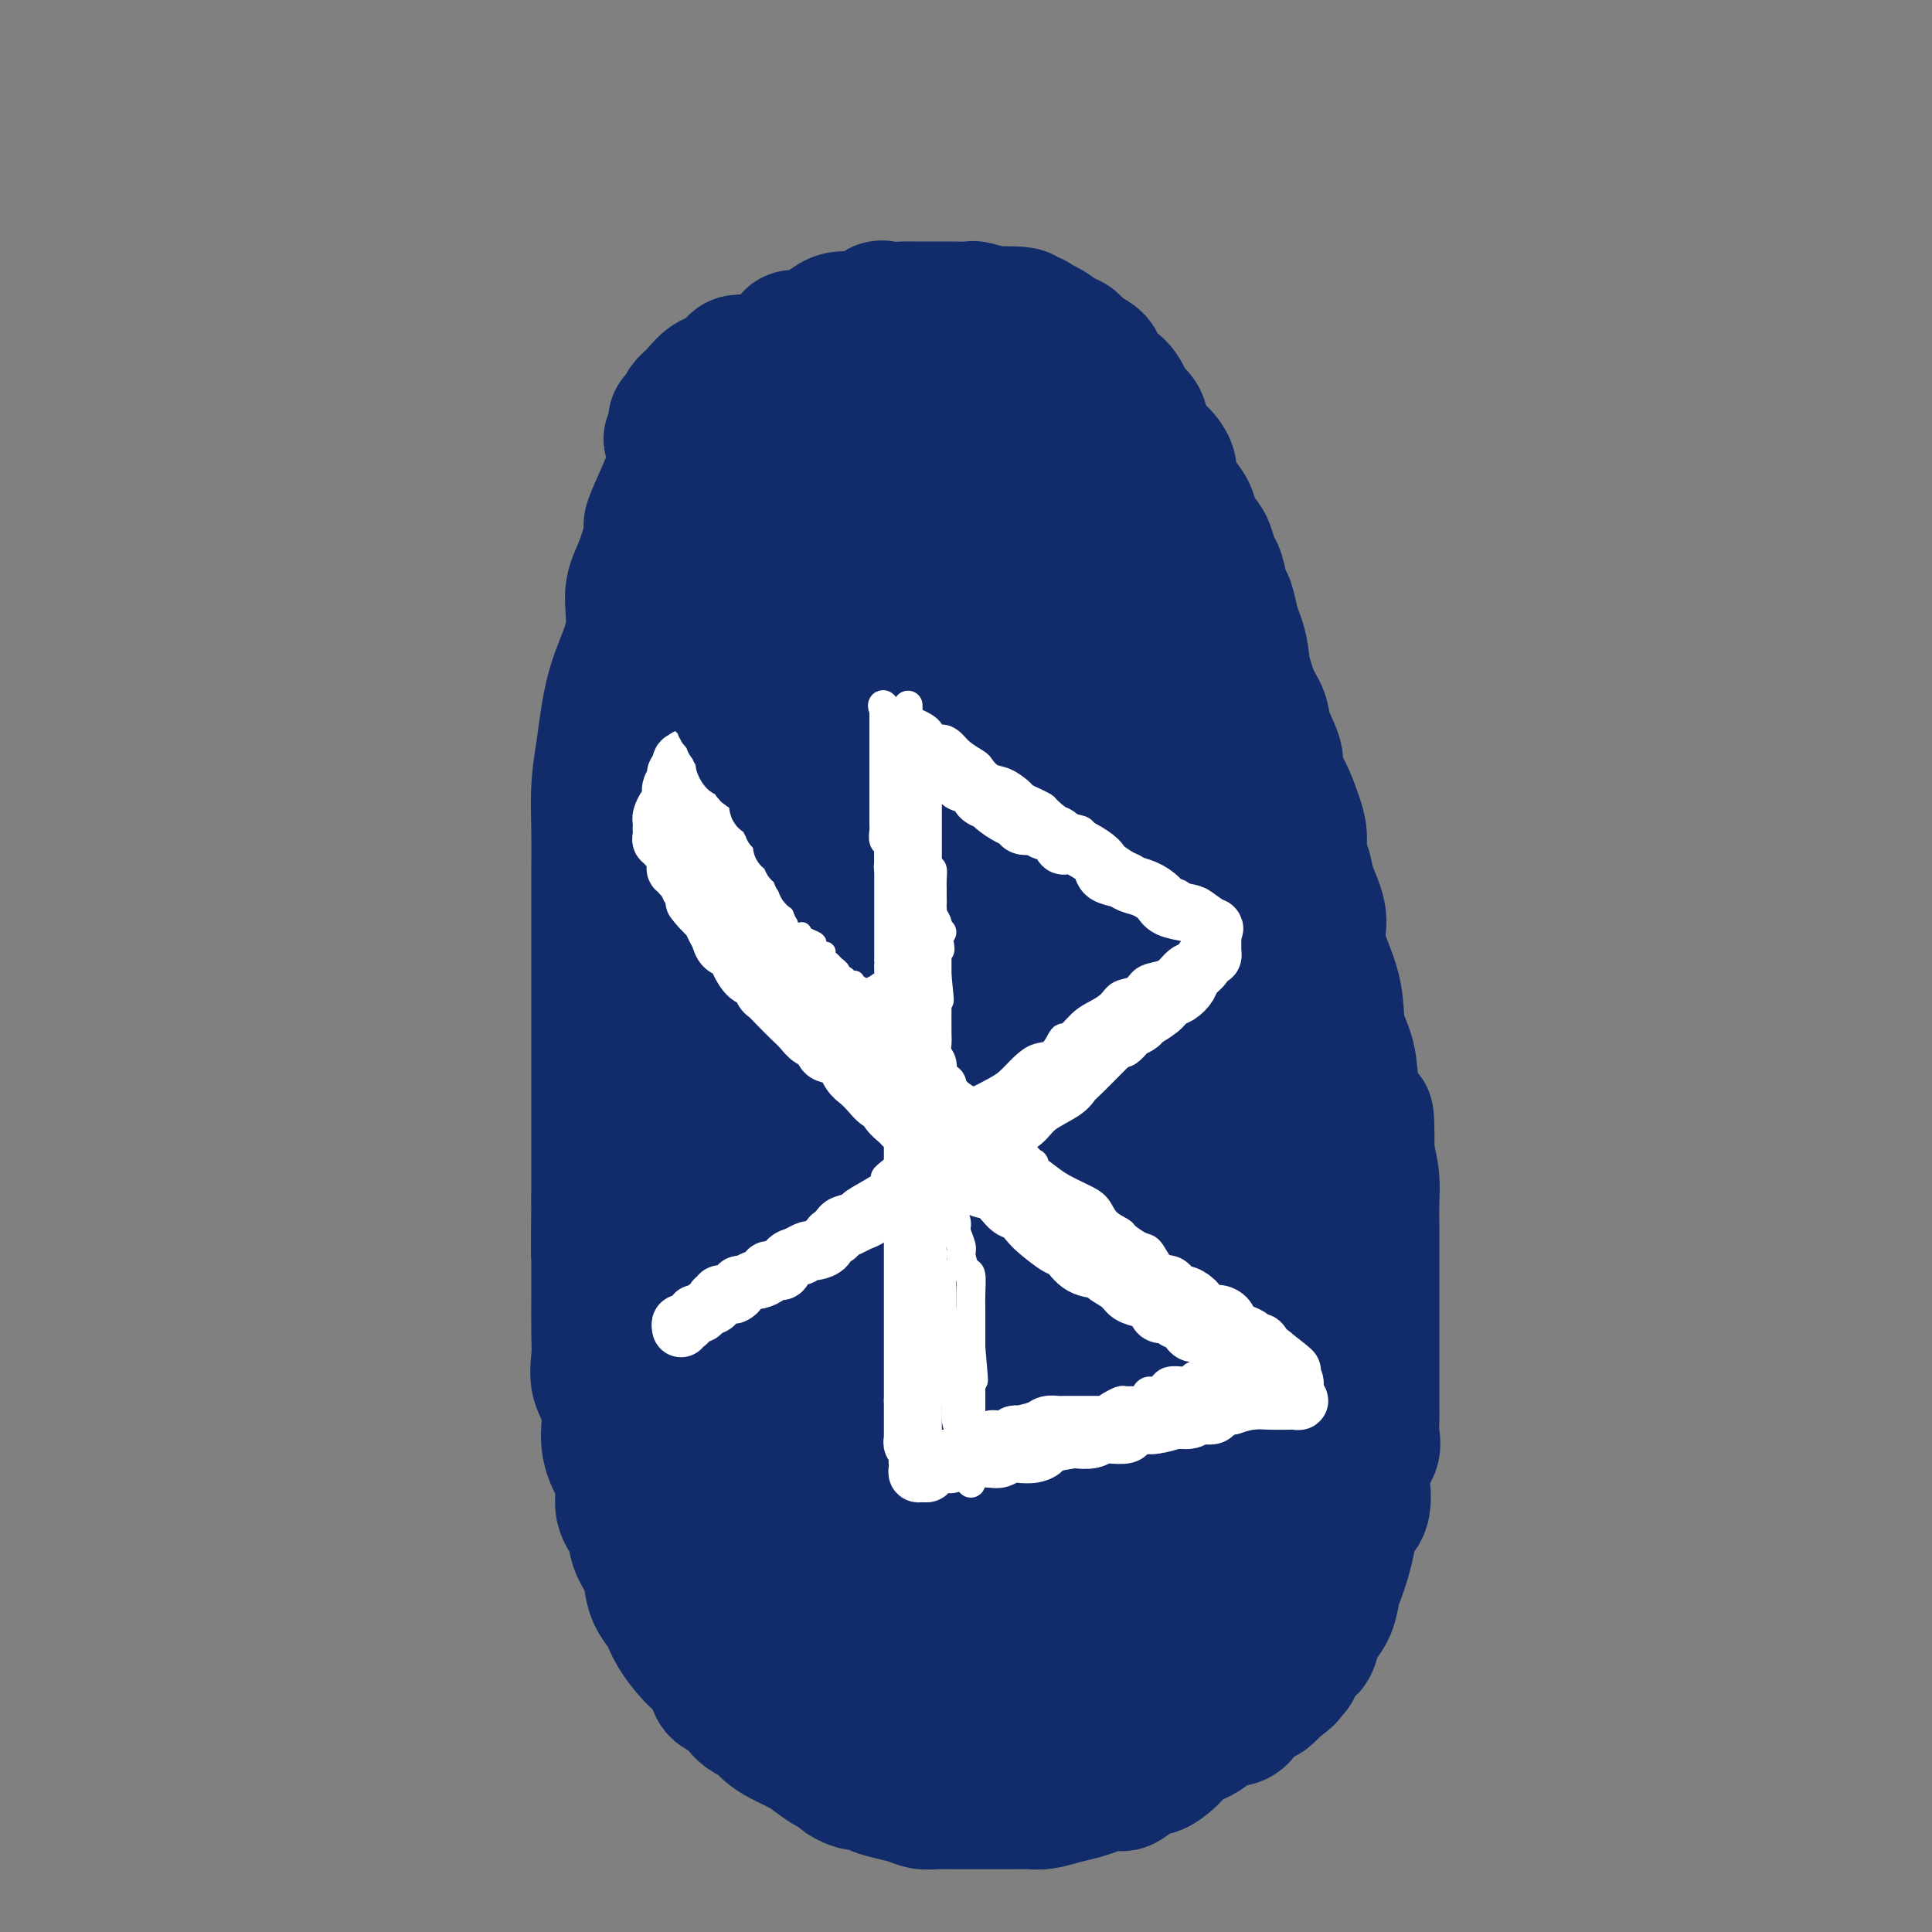 <svg viewBox='0 0 400 400' version='1.1' xmlns='http://www.w3.org/2000/svg' xmlns:xlink='http://www.w3.org/1999/xlink'><rect x="0" y="0" width="400" height="400" fill="#808080" stroke="none"/><g fill='none' stroke='#122B6A' stroke-width='28' stroke-linecap='round' stroke-linejoin='round'><path d='M146,83c-0.311,-0.201 -0.623,-0.402 -1,0c-0.377,0.402 -0.821,1.408 -1,2c-0.179,0.592 -0.093,0.769 0,1c0.093,0.231 0.192,0.515 0,1c-0.192,0.485 -0.676,1.171 -1,2c-0.324,0.829 -0.488,1.799 -1,3c-0.512,1.201 -1.372,2.631 -2,4c-0.628,1.369 -1.024,2.677 -2,5c-0.976,2.323 -2.532,5.661 -3,7c-0.468,1.339 0.152,0.680 0,2c-0.152,1.320 -1.077,4.620 -2,7c-0.923,2.380 -1.844,3.842 -2,6c-0.156,2.158 0.452,5.014 0,8c-0.452,2.986 -1.963,6.102 -3,9c-1.037,2.898 -1.598,5.577 -2,8c-0.402,2.423 -0.644,4.590 -1,7c-0.356,2.410 -0.828,5.061 -1,8c-0.172,2.939 -0.046,6.164 0,9c0.046,2.836 0.012,5.282 0,8c-0.012,2.718 -0.003,5.707 0,8c0.003,2.293 0.001,3.889 0,6c-0.001,2.111 -0.000,4.738 0,7c0.000,2.262 0.000,4.160 0,6c-0.000,1.840 -0.000,3.623 0,6c0.000,2.377 0.000,5.348 0,8c-0.000,2.652 -0.000,4.983 0,8c0.000,3.017 0.000,6.719 0,10c-0.000,3.281 -0.000,6.140 0,9'/><path d='M124,248c-0.155,16.477 -0.041,11.168 0,10c0.041,-1.168 0.009,1.803 0,4c-0.009,2.197 0.005,3.618 0,6c-0.005,2.382 -0.030,5.725 0,8c0.030,2.275 0.115,3.482 0,5c-0.115,1.518 -0.429,3.346 0,5c0.429,1.654 1.602,3.135 2,5c0.398,1.865 0.023,4.116 0,6c-0.023,1.884 0.307,3.403 1,5c0.693,1.597 1.747,3.273 2,5c0.253,1.727 -0.297,3.505 0,5c0.297,1.495 1.441,2.707 2,4c0.559,1.293 0.534,2.666 1,4c0.466,1.334 1.422,2.628 2,4c0.578,1.372 0.777,2.822 1,4c0.223,1.178 0.468,2.083 1,3c0.532,0.917 1.350,1.845 2,3c0.650,1.155 1.130,2.536 2,4c0.870,1.464 2.129,3.012 3,4c0.871,0.988 1.354,1.416 2,2c0.646,0.584 1.453,1.325 2,2c0.547,0.675 0.832,1.284 1,2c0.168,0.716 0.219,1.539 1,2c0.781,0.461 2.292,0.560 3,1c0.708,0.440 0.614,1.220 1,2c0.386,0.780 1.251,1.560 2,2c0.749,0.440 1.383,0.540 2,1c0.617,0.460 1.218,1.279 2,2c0.782,0.721 1.745,1.345 3,2c1.255,0.655 2.800,1.340 4,2c1.200,0.660 2.054,1.293 3,2c0.946,0.707 1.985,1.488 3,2c1.015,0.512 2.008,0.756 3,1'/><path d='M175,367c3.927,2.792 0.745,1.273 0,1c-0.745,-0.273 0.948,0.700 2,1c1.052,0.300 1.464,-0.074 2,0c0.536,0.074 1.195,0.594 2,1c0.805,0.406 1.755,0.697 3,1c1.245,0.303 2.786,0.617 4,1c1.214,0.383 2.103,0.835 3,1c0.897,0.165 1.804,0.044 3,0c1.196,-0.044 2.682,-0.012 4,0c1.318,0.012 2.467,0.003 3,0c0.533,-0.003 0.448,-0.000 1,0c0.552,0.000 1.739,-0.003 3,0c1.261,0.003 2.596,0.012 4,0c1.404,-0.012 2.877,-0.044 4,0c1.123,0.044 1.894,0.165 3,0c1.106,-0.165 2.545,-0.615 4,-1c1.455,-0.385 2.925,-0.703 4,-1c1.075,-0.297 1.753,-0.572 3,-1c1.247,-0.428 3.062,-1.011 4,-1c0.938,0.011 0.999,0.614 2,0c1.001,-0.614 2.944,-2.445 4,-3c1.056,-0.555 1.227,0.165 2,0c0.773,-0.165 2.149,-1.214 3,-2c0.851,-0.786 1.176,-1.310 2,-2c0.824,-0.690 2.146,-1.545 3,-2c0.854,-0.455 1.240,-0.510 2,-1c0.760,-0.490 1.895,-1.414 3,-2c1.105,-0.586 2.179,-0.835 3,-1c0.821,-0.165 1.388,-0.246 2,-1c0.612,-0.754 1.267,-2.182 2,-3c0.733,-0.818 1.543,-1.028 2,-1c0.457,0.028 0.559,0.294 1,0c0.441,-0.294 1.220,-1.147 2,-2'/><path d='M264,349c3.810,-2.716 2.334,-2.007 2,-2c-0.334,0.007 0.474,-0.687 1,-1c0.526,-0.313 0.770,-0.243 1,-1c0.230,-0.757 0.447,-2.340 1,-3c0.553,-0.660 1.444,-0.396 2,-1c0.556,-0.604 0.779,-2.076 1,-3c0.221,-0.924 0.440,-1.299 1,-2c0.560,-0.701 1.460,-1.726 2,-3c0.540,-1.274 0.721,-2.796 1,-4c0.279,-1.204 0.657,-2.092 1,-3c0.343,-0.908 0.653,-1.838 1,-3c0.347,-1.162 0.732,-2.555 1,-4c0.268,-1.445 0.419,-2.942 1,-4c0.581,-1.058 1.592,-1.676 2,-3c0.408,-1.324 0.215,-3.354 0,-5c-0.215,-1.646 -0.450,-2.908 0,-4c0.450,-1.092 1.585,-2.014 2,-3c0.415,-0.986 0.111,-2.037 0,-3c-0.111,-0.963 -0.030,-1.838 0,-3c0.030,-1.162 0.008,-2.612 0,-3c-0.008,-0.388 -0.002,0.285 0,-1c0.002,-1.285 0.001,-4.528 0,-6c-0.001,-1.472 -0.000,-1.173 0,-2c0.000,-0.827 0.000,-2.780 0,-4c-0.000,-1.220 -0.000,-1.708 0,-3c0.000,-1.292 0.000,-3.387 0,-5c-0.000,-1.613 -0.000,-2.745 0,-4c0.000,-1.255 0.001,-2.635 0,-4c-0.001,-1.365 -0.003,-2.717 0,-4c0.003,-1.283 0.011,-2.499 0,-4c-0.011,-1.501 -0.041,-3.289 0,-5c0.041,-1.711 0.155,-3.346 0,-5c-0.155,-1.654 -0.577,-3.327 -1,-5'/><path d='M283,239c0.042,-12.399 -0.354,-6.896 -1,-6c-0.646,0.896 -1.544,-2.815 -2,-6c-0.456,-3.185 -0.470,-5.844 -1,-8c-0.530,-2.156 -1.574,-3.808 -2,-6c-0.426,-2.192 -0.232,-4.922 -1,-8c-0.768,-3.078 -2.497,-6.503 -3,-9c-0.503,-2.497 0.220,-4.064 0,-6c-0.220,-1.936 -1.382,-4.239 -2,-6c-0.618,-1.761 -0.693,-2.981 -1,-4c-0.307,-1.019 -0.847,-1.838 -1,-3c-0.153,-1.162 0.080,-2.669 0,-4c-0.080,-1.331 -0.473,-2.488 -1,-4c-0.527,-1.512 -1.187,-3.381 -2,-5c-0.813,-1.619 -1.779,-2.990 -2,-4c-0.221,-1.010 0.303,-1.659 0,-3c-0.303,-1.341 -1.433,-3.374 -2,-5c-0.567,-1.626 -0.572,-2.846 -1,-4c-0.428,-1.154 -1.279,-2.241 -2,-4c-0.721,-1.759 -1.311,-4.189 -2,-6c-0.689,-1.811 -1.475,-3.002 -2,-4c-0.525,-0.998 -0.787,-1.802 -1,-3c-0.213,-1.198 -0.375,-2.790 -1,-4c-0.625,-1.210 -1.711,-2.039 -2,-3c-0.289,-0.961 0.220,-2.056 0,-3c-0.220,-0.944 -1.167,-1.739 -2,-3c-0.833,-1.261 -1.550,-2.990 -2,-4c-0.450,-1.010 -0.633,-1.301 -1,-2c-0.367,-0.699 -0.919,-1.808 -1,-3c-0.081,-1.192 0.310,-2.469 0,-3c-0.310,-0.531 -1.320,-0.318 -2,-1c-0.680,-0.682 -1.029,-2.261 -1,-3c0.029,-0.739 0.437,-0.640 0,-1c-0.437,-0.360 -1.718,-1.180 -3,-2'/><path d='M239,99c-1.350,-1.676 -1.726,-2.365 -2,-3c-0.274,-0.635 -0.447,-1.216 -1,-2c-0.553,-0.784 -1.487,-1.771 -2,-2c-0.513,-0.229 -0.604,0.301 -1,0c-0.396,-0.301 -1.095,-1.434 -2,-2c-0.905,-0.566 -2.014,-0.566 -3,-1c-0.986,-0.434 -1.849,-1.304 -3,-2c-1.151,-0.696 -2.592,-1.219 -4,-2c-1.408,-0.781 -2.785,-1.820 -4,-2c-1.215,-0.180 -2.268,0.499 -4,0c-1.732,-0.499 -4.143,-2.175 -6,-3c-1.857,-0.825 -3.161,-0.799 -5,-1c-1.839,-0.201 -4.212,-0.628 -6,-1c-1.788,-0.372 -2.990,-0.688 -5,-1c-2.010,-0.312 -4.829,-0.619 -7,-1c-2.171,-0.381 -3.693,-0.834 -6,-1c-2.307,-0.166 -5.400,-0.044 -7,0c-1.600,0.044 -1.707,0.011 -3,0c-1.293,-0.011 -3.771,-0.001 -6,0c-2.229,0.001 -4.210,-0.007 -5,0c-0.790,0.007 -0.388,0.027 -1,0c-0.612,-0.027 -2.236,-0.103 -3,0c-0.764,0.103 -0.667,0.383 -1,1c-0.333,0.617 -1.097,1.569 -2,2c-0.903,0.431 -1.944,0.340 -3,1c-1.056,0.660 -2.125,2.071 -3,3c-0.875,0.929 -1.555,1.376 -2,2c-0.445,0.624 -0.655,1.424 -1,2c-0.345,0.576 -0.824,0.928 -1,1c-0.176,0.072 -0.047,-0.135 0,0c0.047,0.135 0.013,0.613 0,1c-0.013,0.387 -0.004,0.682 0,1c0.004,0.318 0.002,0.659 0,1'/><path d='M140,90c-2.032,2.173 -0.613,0.104 0,-1c0.613,-1.104 0.421,-1.244 1,-2c0.579,-0.756 1.928,-2.128 3,-3c1.072,-0.872 1.867,-1.244 3,-2c1.133,-0.756 2.603,-1.895 4,-3c1.397,-1.105 2.719,-2.176 4,-3c1.281,-0.824 2.520,-1.400 4,-2c1.480,-0.600 3.201,-1.225 4,-2c0.799,-0.775 0.676,-1.700 1,-2c0.324,-0.300 1.095,0.027 2,0c0.905,-0.027 1.944,-0.407 3,-1c1.056,-0.593 2.130,-1.399 3,-2c0.870,-0.601 1.535,-0.998 3,-1c1.465,-0.002 3.729,0.392 5,0c1.271,-0.392 1.548,-1.569 2,-2c0.452,-0.431 1.078,-0.115 2,0c0.922,0.115 2.139,0.031 3,0c0.861,-0.031 1.366,-0.008 2,0c0.634,0.008 1.396,0.001 2,0c0.604,-0.001 1.051,0.003 2,0c0.949,-0.003 2.401,-0.015 4,0c1.599,0.015 3.346,0.055 4,0c0.654,-0.055 0.214,-0.207 1,0c0.786,0.207 2.796,0.773 4,1c1.204,0.227 1.602,0.113 2,0'/><path d='M208,65c6.154,-0.069 3.539,0.759 3,1c-0.539,0.241 0.996,-0.105 2,0c1.004,0.105 1.475,0.661 2,1c0.525,0.339 1.104,0.460 2,1c0.896,0.540 2.108,1.500 3,2c0.892,0.500 1.464,0.542 2,1c0.536,0.458 1.037,1.334 2,2c0.963,0.666 2.389,1.123 3,2c0.611,0.877 0.405,2.172 1,3c0.595,0.828 1.989,1.187 3,2c1.011,0.813 1.639,2.079 2,3c0.361,0.921 0.455,1.497 1,2c0.545,0.503 1.542,0.934 2,2c0.458,1.066 0.377,2.768 1,4c0.623,1.232 1.950,1.996 3,3c1.050,1.004 1.824,2.250 2,3c0.176,0.750 -0.247,1.006 0,2c0.247,0.994 1.165,2.726 2,4c0.835,1.274 1.586,2.089 2,3c0.414,0.911 0.492,1.919 1,3c0.508,1.081 1.445,2.237 2,3c0.555,0.763 0.726,1.133 1,2c0.274,0.867 0.651,2.231 1,3c0.349,0.769 0.671,0.943 1,2c0.329,1.057 0.666,2.996 1,4c0.334,1.004 0.666,1.071 1,2c0.334,0.929 0.671,2.719 1,4c0.329,1.281 0.649,2.053 1,3c0.351,0.947 0.733,2.068 1,4c0.267,1.932 0.418,4.674 1,7c0.582,2.326 1.595,4.236 2,6c0.405,1.764 0.203,3.382 0,5'/><path d='M260,154c0.817,4.235 0.860,3.821 1,5c0.140,1.179 0.378,3.949 1,6c0.622,2.051 1.630,3.383 2,5c0.370,1.617 0.103,3.521 0,4c-0.103,0.479 -0.042,-0.466 0,1c0.042,1.466 0.064,5.342 0,7c-0.064,1.658 -0.213,1.097 0,2c0.213,0.903 0.789,3.268 1,5c0.211,1.732 0.056,2.830 0,4c-0.056,1.170 -0.015,2.413 0,4c0.015,1.587 0.004,3.518 0,5c-0.004,1.482 -0.001,2.514 0,4c0.001,1.486 0.000,3.426 0,5c-0.000,1.574 -0.000,2.783 0,4c0.000,1.217 0.000,2.441 0,4c-0.000,1.559 -0.000,3.453 0,5c0.000,1.547 0.000,2.747 0,4c-0.000,1.253 -0.000,2.558 0,4c0.000,1.442 0.000,3.022 0,4c-0.000,0.978 -0.000,1.355 0,2c0.000,0.645 0.000,1.558 0,3c-0.000,1.442 -0.000,3.414 0,5c0.000,1.586 0.000,2.785 0,4c-0.000,1.215 -0.000,2.445 0,4c0.000,1.555 0.000,3.433 0,4c-0.000,0.567 -0.000,-0.178 0,1c0.000,1.178 0.000,4.281 0,6c-0.000,1.719 -0.000,2.056 0,3c0.000,0.944 0.000,2.496 0,4c-0.000,1.504 -0.000,2.960 0,4c0.000,1.040 0.000,1.665 0,3c0.000,1.335 0.000,3.382 0,5c0.000,1.618 0.000,2.809 0,4'/><path d='M265,288c0.060,16.013 0.211,6.544 0,4c-0.211,-2.544 -0.782,1.835 -1,4c-0.218,2.165 -0.082,2.115 0,3c0.082,0.885 0.110,2.705 0,4c-0.110,1.295 -0.357,2.066 -1,3c-0.643,0.934 -1.682,2.032 -2,3c-0.318,0.968 0.084,1.807 0,3c-0.084,1.193 -0.653,2.741 -1,4c-0.347,1.259 -0.474,2.228 -1,3c-0.526,0.772 -1.453,1.345 -2,2c-0.547,0.655 -0.713,1.390 -1,2c-0.287,0.610 -0.696,1.095 -1,2c-0.304,0.905 -0.504,2.231 -1,3c-0.496,0.769 -1.287,0.981 -2,2c-0.713,1.019 -1.347,2.845 -2,4c-0.653,1.155 -1.326,1.641 -2,2c-0.674,0.359 -1.348,0.593 -2,1c-0.652,0.407 -1.280,0.988 -2,2c-0.720,1.012 -1.531,2.456 -2,3c-0.469,0.544 -0.596,0.187 -1,0c-0.404,-0.187 -1.085,-0.205 -2,0c-0.915,0.205 -2.064,0.633 -3,1c-0.936,0.367 -1.661,0.673 -2,1c-0.339,0.327 -0.294,0.676 -1,1c-0.706,0.324 -2.162,0.623 -3,1c-0.838,0.377 -1.058,0.833 -2,1c-0.942,0.167 -2.608,0.045 -4,0c-1.392,-0.045 -2.512,-0.012 -4,0c-1.488,0.012 -3.343,0.003 -5,0c-1.657,-0.003 -3.114,-0.001 -4,0c-0.886,0.001 -1.200,0.000 -2,0c-0.800,-0.000 -2.086,-0.000 -3,0c-0.914,0.000 -1.457,0.000 -2,0'/><path d='M204,347c-3.577,-0.011 -2.519,-0.040 -3,0c-0.481,0.040 -2.502,0.148 -4,0c-1.498,-0.148 -2.474,-0.552 -3,-1c-0.526,-0.448 -0.602,-0.942 -1,-1c-0.398,-0.058 -1.118,0.318 -2,0c-0.882,-0.318 -1.926,-1.331 -3,-2c-1.074,-0.669 -2.179,-0.994 -3,-1c-0.821,-0.006 -1.360,0.308 -2,0c-0.640,-0.308 -1.383,-1.236 -2,-2c-0.617,-0.764 -1.110,-1.363 -2,-2c-0.890,-0.637 -2.178,-1.312 -3,-2c-0.822,-0.688 -1.178,-1.390 -2,-2c-0.822,-0.610 -2.110,-1.128 -3,-2c-0.890,-0.872 -1.380,-2.097 -2,-3c-0.620,-0.903 -1.368,-1.482 -2,-2c-0.632,-0.518 -1.149,-0.974 -2,-2c-0.851,-1.026 -2.037,-2.622 -3,-4c-0.963,-1.378 -1.704,-2.536 -2,-3c-0.296,-0.464 -0.148,-0.232 0,0'/><path d='M151,302c-0.181,-1.271 -0.362,-2.542 -1,-4c-0.638,-1.458 -1.732,-3.104 -2,-4c-0.268,-0.896 0.289,-1.042 0,-2c-0.289,-0.958 -1.425,-2.727 -2,-4c-0.575,-1.273 -0.589,-2.051 -1,-3c-0.411,-0.949 -1.221,-2.068 -2,-4c-0.779,-1.932 -1.529,-4.676 -2,-7c-0.471,-2.324 -0.662,-4.228 -1,-6c-0.338,-1.772 -0.823,-3.411 -1,-5c-0.177,-1.589 -0.048,-3.127 0,-5c0.048,-1.873 0.013,-4.083 0,-6c-0.013,-1.917 -0.003,-3.543 0,-6c0.003,-2.457 0.001,-5.745 0,-8c-0.001,-2.255 -0.001,-3.477 0,-5c0.001,-1.523 0.004,-3.348 0,-5c-0.004,-1.652 -0.013,-3.132 0,-5c0.013,-1.868 0.049,-4.124 0,-6c-0.049,-1.876 -0.182,-3.371 0,-6c0.182,-2.629 0.679,-6.390 1,-9c0.321,-2.610 0.466,-4.069 1,-6c0.534,-1.931 1.457,-4.335 2,-7c0.543,-2.665 0.707,-5.591 1,-9c0.293,-3.409 0.716,-7.302 1,-9c0.284,-1.698 0.428,-1.200 1,-4c0.572,-2.800 1.570,-8.897 2,-12c0.430,-3.103 0.291,-3.211 1,-5c0.709,-1.789 2.265,-5.258 3,-8c0.735,-2.742 0.648,-4.759 1,-7c0.352,-2.241 1.144,-4.708 2,-7c0.856,-2.292 1.776,-4.408 2,-6c0.224,-1.592 -0.247,-2.659 0,-4c0.247,-1.341 1.214,-2.954 2,-4c0.786,-1.046 1.393,-1.523 2,-2'/><path d='M161,112c2.108,-6.295 1.378,-3.033 1,-2c-0.378,1.033 -0.403,-0.164 0,-1c0.403,-0.836 1.235,-1.312 2,-2c0.765,-0.688 1.464,-1.589 2,-2c0.536,-0.411 0.908,-0.331 2,-1c1.092,-0.669 2.905,-2.088 4,-3c1.095,-0.912 1.472,-1.316 3,-2c1.528,-0.684 4.208,-1.647 5,-2c0.792,-0.353 -0.303,-0.094 0,0c0.303,0.094 2.004,0.025 3,0c0.996,-0.025 1.286,-0.006 2,0c0.714,0.006 1.852,0.000 3,0c1.148,-0.000 2.305,0.006 3,0c0.695,-0.006 0.926,-0.024 2,0c1.074,0.024 2.989,0.090 4,0c1.011,-0.090 1.117,-0.334 2,0c0.883,0.334 2.544,1.247 4,2c1.456,0.753 2.707,1.344 4,2c1.293,0.656 2.630,1.375 4,2c1.370,0.625 2.775,1.157 4,2c1.225,0.843 2.271,1.999 3,3c0.729,1.001 1.143,1.848 2,3c0.857,1.152 2.159,2.611 3,4c0.841,1.389 1.223,2.708 2,4c0.777,1.292 1.951,2.555 3,4c1.049,1.445 1.975,3.071 3,5c1.025,1.929 2.151,4.160 3,6c0.849,1.840 1.421,3.287 2,5c0.579,1.713 1.163,3.691 2,6c0.837,2.309 1.925,4.949 3,7c1.075,2.051 2.135,3.514 3,6c0.865,2.486 1.533,5.996 2,8c0.467,2.004 0.734,2.502 1,3'/><path d='M247,169c3.281,8.235 3.485,8.323 4,9c0.515,0.677 1.341,1.943 2,4c0.659,2.057 1.150,4.905 2,8c0.850,3.095 2.060,6.437 3,9c0.940,2.563 1.611,4.347 2,7c0.389,2.653 0.497,6.175 1,9c0.503,2.825 1.403,4.951 2,7c0.597,2.049 0.892,4.020 1,6c0.108,1.980 0.028,3.970 0,6c-0.028,2.030 -0.006,4.101 0,6c0.006,1.899 -0.005,3.627 0,6c0.005,2.373 0.026,5.390 0,8c-0.026,2.610 -0.100,4.811 0,7c0.100,2.189 0.374,4.364 0,7c-0.374,2.636 -1.394,5.734 -2,8c-0.606,2.266 -0.796,3.702 -1,6c-0.204,2.298 -0.420,5.460 -1,8c-0.580,2.540 -1.522,4.459 -2,6c-0.478,1.541 -0.493,2.705 -1,4c-0.507,1.295 -1.508,2.722 -2,4c-0.492,1.278 -0.476,2.407 -1,4c-0.524,1.593 -1.589,3.650 -2,5c-0.411,1.350 -0.167,1.994 -1,3c-0.833,1.006 -2.742,2.376 -4,4c-1.258,1.624 -1.864,3.504 -3,5c-1.136,1.496 -2.803,2.609 -4,4c-1.197,1.391 -1.926,3.059 -3,4c-1.074,0.941 -2.494,1.155 -4,2c-1.506,0.845 -3.097,2.320 -4,3c-0.903,0.680 -1.118,0.564 -2,1c-0.882,0.436 -2.430,1.425 -4,2c-1.570,0.575 -3.163,0.736 -5,1c-1.837,0.264 -3.919,0.632 -6,1'/><path d='M212,343c-5.365,1.782 -6.279,1.239 -8,1c-1.721,-0.239 -4.250,-0.172 -6,0c-1.750,0.172 -2.722,0.450 -4,0c-1.278,-0.450 -2.864,-1.627 -4,-3c-1.136,-1.373 -1.823,-2.941 -3,-4c-1.177,-1.059 -2.846,-1.609 -4,-3c-1.154,-1.391 -1.794,-3.624 -3,-5c-1.206,-1.376 -2.977,-1.896 -4,-3c-1.023,-1.104 -1.299,-2.791 -2,-4c-0.701,-1.209 -1.829,-1.939 -3,-3c-1.171,-1.061 -2.387,-2.452 -3,-3c-0.613,-0.548 -0.624,-0.254 -1,-1c-0.376,-0.746 -1.116,-2.532 -2,-4c-0.884,-1.468 -1.913,-2.619 -3,-4c-1.087,-1.381 -2.231,-2.994 -3,-5c-0.769,-2.006 -1.162,-4.406 -2,-6c-0.838,-1.594 -2.120,-2.381 -3,-4c-0.880,-1.619 -1.359,-4.071 -2,-6c-0.641,-1.929 -1.446,-3.334 -2,-5c-0.554,-1.666 -0.858,-3.591 -2,-6c-1.142,-2.409 -3.121,-5.300 -4,-8c-0.879,-2.700 -0.656,-5.208 -1,-8c-0.344,-2.792 -1.255,-5.867 -2,-9c-0.745,-3.133 -1.324,-6.323 -2,-9c-0.676,-2.677 -1.449,-4.840 -2,-8c-0.551,-3.160 -0.880,-7.316 -1,-11c-0.120,-3.684 -0.032,-6.894 0,-10c0.032,-3.106 0.009,-6.106 0,-9c-0.009,-2.894 -0.002,-5.682 0,-9c0.002,-3.318 0.001,-7.168 0,-10c-0.001,-2.832 -0.000,-4.647 0,-7c0.000,-2.353 0.000,-5.244 0,-7c-0.000,-1.756 -0.000,-2.378 0,-3'/><path d='M136,167c0.250,-11.136 1.375,-5.978 2,-5c0.625,0.978 0.749,-2.226 1,-5c0.251,-2.774 0.628,-5.117 1,-7c0.372,-1.883 0.738,-3.305 1,-5c0.262,-1.695 0.418,-3.664 1,-6c0.582,-2.336 1.589,-5.040 2,-7c0.411,-1.960 0.227,-3.175 1,-5c0.773,-1.825 2.502,-4.260 3,-6c0.498,-1.740 -0.235,-2.783 0,-4c0.235,-1.217 1.439,-2.606 2,-4c0.561,-1.394 0.479,-2.792 1,-4c0.521,-1.208 1.645,-2.224 2,-3c0.355,-0.776 -0.060,-1.311 0,-2c0.060,-0.689 0.593,-1.533 1,-2c0.407,-0.467 0.687,-0.558 1,-1c0.313,-0.442 0.661,-1.235 1,-2c0.339,-0.765 0.671,-1.501 1,-2c0.329,-0.499 0.656,-0.760 1,-1c0.344,-0.240 0.704,-0.461 1,-1c0.296,-0.539 0.526,-1.398 1,-2c0.474,-0.602 1.190,-0.946 2,-1c0.810,-0.054 1.714,0.182 3,0c1.286,-0.182 2.955,-0.782 4,-1c1.045,-0.218 1.465,-0.053 2,0c0.535,0.053 1.184,-0.005 2,0c0.816,0.005 1.800,0.074 3,0c1.200,-0.074 2.615,-0.292 4,0c1.385,0.292 2.741,1.094 4,2c1.259,0.906 2.420,1.917 4,3c1.580,1.083 3.578,2.239 5,3c1.422,0.761 2.267,1.128 3,2c0.733,0.872 1.352,2.249 2,3c0.648,0.751 1.324,0.875 2,1'/><path d='M200,105c3.343,2.537 1.701,1.880 2,2c0.299,0.120 2.541,1.018 4,2c1.459,0.982 2.137,2.047 3,3c0.863,0.953 1.913,1.792 3,3c1.087,1.208 2.213,2.784 3,4c0.787,1.216 1.235,2.072 2,4c0.765,1.928 1.846,4.929 3,7c1.154,2.071 2.382,3.213 3,5c0.618,1.787 0.626,4.218 1,6c0.374,1.782 1.115,2.916 2,5c0.885,2.084 1.915,5.117 3,8c1.085,2.883 2.226,5.616 3,9c0.774,3.384 1.181,7.421 2,11c0.819,3.579 2.050,6.701 3,10c0.950,3.299 1.620,6.774 2,10c0.380,3.226 0.470,6.201 1,9c0.530,2.799 1.501,5.421 2,8c0.499,2.579 0.526,5.115 1,8c0.474,2.885 1.395,6.120 2,9c0.605,2.880 0.894,5.405 1,8c0.106,2.595 0.028,5.259 0,7c-0.028,1.741 -0.008,2.559 0,4c0.008,1.441 0.002,3.505 0,5c-0.002,1.495 -0.001,2.422 0,4c0.001,1.578 0.000,3.806 0,6c-0.000,2.194 -0.000,4.354 0,6c0.000,1.646 0.001,2.777 0,4c-0.001,1.223 -0.002,2.540 0,4c0.002,1.460 0.009,3.065 0,4c-0.009,0.935 -0.033,1.199 0,2c0.033,0.801 0.124,2.139 0,4c-0.124,1.861 -0.464,4.246 -1,6c-0.536,1.754 -1.268,2.877 -2,4'/><path d='M243,296c-0.612,10.058 -0.642,5.202 -1,4c-0.358,-1.202 -1.043,1.249 -2,3c-0.957,1.751 -2.184,2.804 -3,4c-0.816,1.196 -1.219,2.537 -2,4c-0.781,1.463 -1.940,3.047 -3,4c-1.060,0.953 -2.020,1.274 -3,2c-0.980,0.726 -1.980,1.856 -3,3c-1.020,1.144 -2.062,2.302 -3,3c-0.938,0.698 -1.773,0.935 -3,2c-1.227,1.065 -2.845,2.958 -4,4c-1.155,1.042 -1.846,1.232 -3,2c-1.154,0.768 -2.771,2.115 -4,3c-1.229,0.885 -2.072,1.309 -3,2c-0.928,0.691 -1.943,1.649 -3,2c-1.057,0.351 -2.155,0.094 -3,0c-0.845,-0.094 -1.435,-0.025 -2,0c-0.565,0.025 -1.103,0.007 -2,0c-0.897,-0.007 -2.151,-0.002 -3,0c-0.849,0.002 -1.293,0.000 -2,0c-0.707,-0.000 -1.677,-0.000 -3,0c-1.323,0.000 -2.998,0.000 -4,0c-1.002,-0.000 -1.329,-0.000 -2,0c-0.671,0.000 -1.684,0.000 -3,0c-1.316,-0.000 -2.934,-0.000 -4,0c-1.066,0.000 -1.581,0.000 -2,0c-0.419,-0.000 -0.742,-0.000 -1,0c-0.258,0.000 -0.451,0.001 -1,0c-0.549,-0.001 -1.453,-0.003 -2,0c-0.547,0.003 -0.738,0.012 -1,0c-0.262,-0.012 -0.596,-0.044 -1,0c-0.404,0.044 -0.878,0.166 -1,0c-0.122,-0.166 0.108,-0.619 0,-1c-0.108,-0.381 -0.554,-0.691 -1,-1'/><path d='M165,336c-6.008,-0.519 -2.028,-0.817 -1,-1c1.028,-0.183 -0.898,-0.252 -2,-1c-1.102,-0.748 -1.382,-2.174 -2,-3c-0.618,-0.826 -1.574,-1.053 -2,-2c-0.426,-0.947 -0.322,-2.616 -1,-4c-0.678,-1.384 -2.139,-2.484 -3,-4c-0.861,-1.516 -1.123,-3.447 -1,-4c0.123,-0.553 0.632,0.272 0,-1c-0.632,-1.272 -2.406,-4.642 -3,-6c-0.594,-1.358 -0.009,-0.705 0,-1c0.009,-0.295 -0.558,-1.537 -1,-3c-0.442,-1.463 -0.760,-3.148 -1,-5c-0.240,-1.852 -0.404,-3.870 -1,-6c-0.596,-2.130 -1.624,-4.373 -2,-8c-0.376,-3.627 -0.098,-8.640 0,-11c0.098,-2.360 0.017,-2.069 0,-4c-0.017,-1.931 0.030,-6.084 0,-9c-0.030,-2.916 -0.137,-4.596 0,-8c0.137,-3.404 0.517,-8.533 1,-13c0.483,-4.467 1.069,-8.272 2,-12c0.931,-3.728 2.206,-7.377 3,-12c0.794,-4.623 1.107,-10.218 2,-15c0.893,-4.782 2.365,-8.750 4,-13c1.635,-4.250 3.432,-8.781 5,-13c1.568,-4.219 2.905,-8.127 4,-12c1.095,-3.873 1.947,-7.711 3,-12c1.053,-4.289 2.307,-9.027 3,-12c0.693,-2.973 0.826,-4.180 2,-7c1.174,-2.820 3.389,-7.253 5,-11c1.611,-3.747 2.617,-6.809 4,-9c1.383,-2.191 3.141,-3.513 4,-5c0.859,-1.487 0.817,-3.139 1,-4c0.183,-0.861 0.592,-0.930 1,-1'/><path d='M189,104c2.435,-4.641 1.023,-1.244 1,0c-0.023,1.244 1.344,0.334 2,0c0.656,-0.334 0.601,-0.092 1,0c0.399,0.092 1.252,0.036 2,0c0.748,-0.036 1.390,-0.051 2,0c0.610,0.051 1.189,0.169 2,1c0.811,0.831 1.854,2.377 3,4c1.146,1.623 2.394,3.324 4,6c1.606,2.676 3.570,6.327 5,10c1.430,3.673 2.326,7.370 3,11c0.674,3.630 1.125,7.195 2,11c0.875,3.805 2.174,7.850 3,12c0.826,4.150 1.178,8.404 2,12c0.822,3.596 2.114,6.535 3,10c0.886,3.465 1.365,7.458 2,11c0.635,3.542 1.424,6.635 2,10c0.576,3.365 0.939,7.003 1,9c0.061,1.997 -0.180,2.351 0,4c0.180,1.649 0.780,4.591 1,7c0.220,2.409 0.059,4.284 0,6c-0.059,1.716 -0.016,3.274 0,5c0.016,1.726 0.006,3.619 0,6c-0.006,2.381 -0.009,5.249 0,8c0.009,2.751 0.029,5.385 0,8c-0.029,2.615 -0.108,5.211 0,8c0.108,2.789 0.401,5.771 0,8c-0.401,2.229 -1.497,3.706 -2,6c-0.503,2.294 -0.414,5.404 -1,8c-0.586,2.596 -1.848,4.679 -3,7c-1.152,2.321 -2.195,4.880 -3,7c-0.805,2.120 -1.370,3.802 -2,5c-0.630,1.198 -1.323,1.914 -2,3c-0.677,1.086 -1.339,2.543 -2,4'/><path d='M215,311c-2.665,6.349 -1.827,2.223 -2,1c-0.173,-1.223 -1.357,0.457 -2,1c-0.643,0.543 -0.743,-0.050 -1,0c-0.257,0.050 -0.669,0.742 -1,1c-0.331,0.258 -0.581,0.081 -2,0c-1.419,-0.081 -4.006,-0.068 -5,0c-0.994,0.068 -0.396,0.191 -1,0c-0.604,-0.191 -2.412,-0.694 -4,-2c-1.588,-1.306 -2.958,-3.413 -4,-5c-1.042,-1.587 -1.756,-2.653 -3,-4c-1.244,-1.347 -3.019,-2.973 -4,-5c-0.981,-2.027 -1.170,-4.453 -2,-6c-0.830,-1.547 -2.302,-2.214 -3,-4c-0.698,-1.786 -0.623,-4.692 -1,-7c-0.377,-2.308 -1.205,-4.019 -2,-6c-0.795,-1.981 -1.558,-4.231 -2,-7c-0.442,-2.769 -0.563,-6.057 -1,-9c-0.437,-2.943 -1.189,-5.541 -2,-8c-0.811,-2.459 -1.682,-4.780 -2,-7c-0.318,-2.220 -0.085,-4.339 0,-7c0.085,-2.661 0.022,-5.865 0,-9c-0.022,-3.135 -0.004,-6.201 0,-9c0.004,-2.799 -0.008,-5.332 0,-8c0.008,-2.668 0.035,-5.470 0,-9c-0.035,-3.530 -0.134,-7.789 0,-10c0.134,-2.211 0.500,-2.376 1,-4c0.500,-1.624 1.135,-4.708 2,-8c0.865,-3.292 1.960,-6.793 3,-10c1.040,-3.207 2.025,-6.122 3,-9c0.975,-2.878 1.942,-5.720 3,-8c1.058,-2.280 2.208,-3.998 3,-6c0.792,-2.002 1.226,-4.286 2,-6c0.774,-1.714 1.887,-2.857 3,-4'/><path d='M191,137c3.514,-9.196 2.301,-4.687 2,-4c-0.301,0.687 0.312,-2.447 1,-4c0.688,-1.553 1.453,-1.526 2,-2c0.547,-0.474 0.878,-1.448 1,-2c0.122,-0.552 0.037,-0.681 0,-1c-0.037,-0.319 -0.025,-0.829 0,-1c0.025,-0.171 0.064,-0.004 0,1c-0.064,1.004 -0.230,2.845 0,5c0.230,2.155 0.856,4.624 0,8c-0.856,3.376 -3.196,7.658 -5,12c-1.804,4.342 -3.074,8.743 -5,13c-1.926,4.257 -4.509,8.372 -7,13c-2.491,4.628 -4.891,9.771 -6,12c-1.109,2.229 -0.926,1.544 -3,6c-2.074,4.456 -6.405,14.052 -8,18c-1.595,3.948 -0.456,2.249 -1,4c-0.544,1.751 -2.773,6.953 -4,11c-1.227,4.047 -1.453,6.939 -2,10c-0.547,3.061 -1.414,6.291 -2,9c-0.586,2.709 -0.889,4.898 -1,7c-0.111,2.102 -0.030,4.118 0,6c0.030,1.882 0.008,3.630 0,6c-0.008,2.370 -0.002,5.361 0,8c0.002,2.639 0.001,4.925 0,7c-0.001,2.075 -0.000,3.938 0,6c0.000,2.062 0.000,4.325 0,6c-0.000,1.675 -0.000,2.764 0,4c0.000,1.236 0.000,2.618 0,4'/><path d='M153,299c0.203,7.919 0.709,4.217 1,3c0.291,-1.217 0.366,0.052 1,1c0.634,0.948 1.826,1.575 2,2c0.174,0.425 -0.670,0.650 0,1c0.670,0.350 2.855,0.827 4,1c1.145,0.173 1.251,0.042 2,0c0.749,-0.042 2.141,0.005 3,0c0.859,-0.005 1.183,-0.060 2,-1c0.817,-0.940 2.126,-2.763 3,-4c0.874,-1.237 1.314,-1.886 2,-3c0.686,-1.114 1.620,-2.692 3,-5c1.380,-2.308 3.207,-5.346 4,-9c0.793,-3.654 0.552,-7.923 1,-12c0.448,-4.077 1.584,-7.963 2,-12c0.416,-4.037 0.111,-8.227 0,-13c-0.111,-4.773 -0.030,-10.131 0,-15c0.030,-4.869 0.008,-9.248 0,-15c-0.008,-5.752 -0.002,-12.875 0,-19c0.002,-6.125 0.001,-11.252 0,-16c-0.001,-4.748 -0.001,-9.119 0,-13c0.001,-3.881 0.004,-7.273 0,-10c-0.004,-2.727 -0.015,-4.789 0,-6c0.015,-1.211 0.058,-1.570 0,-2c-0.058,-0.430 -0.215,-0.932 0,-1c0.215,-0.068 0.801,0.299 1,1c0.199,0.701 0.009,1.735 0,4c-0.009,2.265 0.163,5.762 1,10c0.837,4.238 2.341,9.218 3,15c0.659,5.782 0.474,12.366 1,19c0.526,6.634 1.763,13.317 3,20'/><path d='M192,220c2.337,14.185 3.679,15.146 5,19c1.321,3.854 2.621,10.600 4,16c1.379,5.400 2.837,9.452 4,13c1.163,3.548 2.032,6.591 3,9c0.968,2.409 2.035,4.183 3,6c0.965,1.817 1.828,3.677 2,5c0.172,1.323 -0.346,2.110 0,3c0.346,0.890 1.557,1.882 2,3c0.443,1.118 0.118,2.361 0,3c-0.118,0.639 -0.029,0.672 0,1c0.029,0.328 -0.003,0.950 0,1c0.003,0.050 0.039,-0.472 0,-1c-0.039,-0.528 -0.154,-1.064 0,-4c0.154,-2.936 0.577,-8.274 1,-13c0.423,-4.726 0.845,-8.840 1,-14c0.155,-5.160 0.041,-11.366 0,-17c-0.041,-5.634 -0.011,-10.697 0,-16c0.011,-5.303 0.003,-10.846 0,-16c-0.003,-5.154 -0.001,-9.919 0,-14c0.001,-4.081 0.001,-7.480 0,-11c-0.001,-3.520 -0.004,-7.163 0,-10c0.004,-2.837 0.016,-4.869 0,-6c-0.016,-1.131 -0.061,-1.361 0,-2c0.061,-0.639 0.227,-1.689 0,-2c-0.227,-0.311 -0.848,0.116 -1,0c-0.152,-0.116 0.164,-0.774 0,-1c-0.164,-0.226 -0.807,-0.019 -1,0c-0.193,0.019 0.063,-0.149 0,-1c-0.063,-0.851 -0.447,-2.386 -1,-4c-0.553,-1.614 -1.277,-3.307 -2,-5'/><path d='M212,162c-0.981,-2.801 -0.932,-4.304 -2,-8c-1.068,-3.696 -3.253,-9.584 -4,-12c-0.747,-2.416 -0.056,-1.361 0,-2c0.056,-0.639 -0.525,-2.971 -1,-4c-0.475,-1.029 -0.845,-0.755 -1,-1c-0.155,-0.245 -0.094,-1.011 0,-1c0.094,0.011 0.221,0.797 0,1c-0.221,0.203 -0.791,-0.179 -1,1c-0.209,1.179 -0.057,3.918 0,7c0.057,3.082 0.017,6.508 0,10c-0.017,3.492 -0.013,7.049 0,11c0.013,3.951 0.034,8.296 0,13c-0.034,4.704 -0.122,9.767 0,14c0.122,4.233 0.455,7.637 1,11c0.545,3.363 1.301,6.686 2,10c0.699,3.314 1.340,6.620 2,10c0.660,3.380 1.340,6.835 2,10c0.660,3.165 1.301,6.042 2,9c0.699,2.958 1.455,5.997 2,9c0.545,3.003 0.878,5.969 1,9c0.122,3.031 0.033,6.128 0,9c-0.033,2.872 -0.009,5.520 0,7c0.009,1.480 0.002,1.790 0,3c-0.002,1.210 -0.001,3.318 0,5c0.001,1.682 -0.000,2.937 0,4c0.000,1.063 0.001,1.934 0,3c-0.001,1.066 -0.003,2.327 0,3c0.003,0.673 0.011,0.758 0,1c-0.011,0.242 -0.041,0.642 0,1c0.041,0.358 0.155,0.674 0,1c-0.155,0.326 -0.577,0.663 -1,1'/><path d='M214,297c-0.543,6.105 -1.401,2.367 -2,1c-0.599,-1.367 -0.940,-0.363 -1,0c-0.060,0.363 0.160,0.084 0,0c-0.160,-0.084 -0.699,0.026 -1,0c-0.301,-0.026 -0.363,-0.186 -1,0c-0.637,0.186 -1.851,0.720 -3,0c-1.149,-0.720 -2.235,-2.694 -3,-4c-0.765,-1.306 -1.209,-1.943 -2,-3c-0.791,-1.057 -1.928,-2.532 -3,-4c-1.072,-1.468 -2.080,-2.929 -3,-4c-0.920,-1.071 -1.753,-1.752 -2,-2c-0.247,-0.248 0.091,-0.063 0,0c-0.091,0.063 -0.613,0.005 -1,0c-0.387,-0.005 -0.640,0.042 -1,0c-0.360,-0.042 -0.826,-0.174 -1,0c-0.174,0.174 -0.057,0.655 0,1c0.057,0.345 0.054,0.554 0,1c-0.054,0.446 -0.158,1.127 0,1c0.158,-0.127 0.579,-1.064 1,-2'/><path d='M191,282c-2.500,-2.667 -1.250,-1.333 0,0'/></g>
<g fill='none' stroke='#FFFFFF' stroke-width='6' stroke-linecap='round' stroke-linejoin='round'><path d='M188,146c-0.000,0.308 -0.000,0.616 0,1c0.000,0.384 0.000,0.845 0,1c-0.000,0.155 -0.001,0.005 0,1c0.001,0.995 0.004,3.135 0,4c-0.004,0.865 -0.015,0.455 0,1c0.015,0.545 0.056,2.046 0,3c-0.056,0.954 -0.207,1.363 0,2c0.207,0.637 0.774,1.502 1,2c0.226,0.498 0.113,0.627 0,1c-0.113,0.373 -0.226,0.989 0,2c0.226,1.011 0.792,2.417 1,3c0.208,0.583 0.060,0.343 0,1c-0.060,0.657 -0.031,2.210 0,3c0.031,0.790 0.064,0.819 0,1c-0.064,0.181 -0.223,0.516 0,1c0.223,0.484 0.830,1.116 1,2c0.170,0.884 -0.098,2.018 0,3c0.098,0.982 0.562,1.811 1,2c0.438,0.189 0.850,-0.263 1,0c0.150,0.263 0.039,1.239 0,2c-0.039,0.761 -0.007,1.306 0,2c0.007,0.694 -0.012,1.535 0,2c0.012,0.465 0.056,0.552 0,1c-0.056,0.448 -0.211,1.257 0,2c0.211,0.743 0.789,1.420 1,2c0.211,0.580 0.057,1.064 0,2c-0.057,0.936 -0.015,2.323 0,3c0.015,0.677 0.004,0.644 0,1c-0.004,0.356 -0.001,1.102 0,2c0.001,0.898 0.001,1.949 0,3'/><path d='M194,202c0.928,9.032 0.249,3.613 0,2c-0.249,-1.613 -0.066,0.579 0,2c0.066,1.421 0.017,2.072 0,3c-0.017,0.928 -0.001,2.134 0,3c0.001,0.866 -0.014,1.392 0,2c0.014,0.608 0.056,1.300 0,2c-0.056,0.700 -0.211,1.409 0,2c0.211,0.591 0.789,1.063 1,2c0.211,0.937 0.056,2.339 0,3c-0.056,0.661 -0.012,0.581 0,1c0.012,0.419 -0.007,1.338 0,2c0.007,0.662 0.040,1.066 0,2c-0.040,0.934 -0.154,2.399 0,3c0.154,0.601 0.577,0.339 1,1c0.423,0.661 0.845,2.244 1,3c0.155,0.756 0.042,0.685 0,1c-0.042,0.315 -0.012,1.018 0,2c0.012,0.982 0.007,2.245 0,3c-0.007,0.755 -0.017,1.002 0,2c0.017,0.998 0.061,2.747 0,4c-0.061,1.253 -0.227,2.011 0,3c0.227,0.989 0.848,2.210 1,3c0.152,0.790 -0.166,1.151 0,2c0.166,0.849 0.815,2.188 1,3c0.185,0.812 -0.094,1.098 0,2c0.094,0.902 0.561,2.419 1,3c0.439,0.581 0.850,0.224 1,1c0.150,0.776 0.040,2.684 0,4c-0.040,1.316 -0.011,2.041 0,3c0.011,0.959 0.003,2.154 0,3c-0.003,0.846 -0.001,1.343 0,2c0.001,0.657 0.000,1.473 0,2c-0.000,0.527 -0.000,0.763 0,1'/><path d='M201,279c1.083,12.277 0.290,4.470 0,2c-0.290,-2.470 -0.078,0.398 0,2c0.078,1.602 0.021,1.939 0,2c-0.021,0.061 -0.006,-0.155 0,0c0.006,0.155 0.001,0.679 0,1c-0.001,0.321 -0.000,0.437 0,1c0.000,0.563 0.000,1.572 0,2c-0.000,0.428 -0.000,0.276 0,1c0.000,0.724 0.000,2.326 0,3c-0.000,0.674 -0.000,0.422 0,1c0.000,0.578 0.000,1.987 0,3c-0.000,1.013 -0.000,1.630 0,2c0.000,0.370 0.000,0.495 0,1c-0.000,0.505 -0.000,1.392 0,2c0.000,0.608 0.000,0.936 0,1c-0.000,0.064 -0.000,-0.137 0,0c0.000,0.137 0.000,0.611 0,1c-0.000,0.389 -0.000,0.693 0,1c0.000,0.307 0.001,0.617 0,1c-0.001,0.383 -0.004,0.838 0,1c0.004,0.162 0.015,0.031 0,0c-0.015,-0.031 -0.057,0.039 0,0c0.057,-0.039 0.211,-0.186 0,-1c-0.211,-0.814 -0.788,-2.296 -1,-3c-0.212,-0.704 -0.061,-0.630 0,-1c0.061,-0.370 0.030,-1.185 0,-2'/><path d='M200,300c-0.110,-1.357 0.115,-1.750 0,-2c-0.115,-0.250 -0.571,-0.356 -1,-1c-0.429,-0.644 -0.833,-1.826 -1,-3c-0.167,-1.174 -0.097,-2.342 0,-3c0.097,-0.658 0.222,-0.807 0,-1c-0.222,-0.193 -0.792,-0.429 -1,-1c-0.208,-0.571 -0.056,-1.476 0,-2c0.056,-0.524 0.015,-0.665 0,-1c-0.015,-0.335 -0.004,-0.863 0,-1c0.004,-0.137 0.002,0.117 0,0c-0.002,-0.117 -0.004,-0.604 0,-1c0.004,-0.396 0.015,-0.700 0,-1c-0.015,-0.300 -0.057,-0.594 0,-1c0.057,-0.406 0.211,-0.922 0,-1c-0.211,-0.078 -0.789,0.282 -1,0c-0.211,-0.282 -0.057,-1.207 0,-2c0.057,-0.793 0.016,-1.455 0,-2c-0.016,-0.545 -0.008,-0.973 0,-1c0.008,-0.027 0.016,0.347 0,0c-0.016,-0.347 -0.057,-1.416 0,-2c0.057,-0.584 0.211,-0.685 0,-1c-0.211,-0.315 -0.789,-0.844 -1,-1c-0.211,-0.156 -0.057,0.061 0,0c0.057,-0.061 0.015,-0.401 0,-1c-0.015,-0.599 -0.003,-1.456 0,-2c0.003,-0.544 -0.002,-0.776 0,-1c0.002,-0.224 0.011,-0.440 0,-1c-0.011,-0.560 -0.042,-1.462 0,-2c0.042,-0.538 0.155,-0.711 0,-1c-0.155,-0.289 -0.580,-0.693 -1,-1c-0.420,-0.307 -0.834,-0.516 -1,-1c-0.166,-0.484 -0.083,-1.242 0,-2'/><path d='M193,260c-1.083,-6.438 -0.290,-2.532 0,-1c0.290,1.532 0.078,0.691 0,0c-0.078,-0.691 -0.021,-1.230 0,-2c0.021,-0.770 0.006,-1.770 0,-2c-0.006,-0.230 -0.002,0.309 0,0c0.002,-0.309 0.001,-1.467 0,-2c-0.001,-0.533 -0.003,-0.443 0,-1c0.003,-0.557 0.011,-1.762 0,-2c-0.011,-0.238 -0.041,0.489 0,0c0.041,-0.489 0.155,-2.196 0,-3c-0.155,-0.804 -0.577,-0.706 -1,-1c-0.423,-0.294 -0.845,-0.981 -1,-2c-0.155,-1.019 -0.041,-2.369 0,-3c0.041,-0.631 0.011,-0.541 0,-1c-0.011,-0.459 -0.003,-1.465 0,-2c0.003,-0.535 0.001,-0.597 0,-1c-0.001,-0.403 -0.000,-1.145 0,-2c0.000,-0.855 0.000,-1.822 0,-2c-0.000,-0.178 -0.000,0.433 0,0c0.000,-0.433 0.000,-1.911 0,-3c-0.000,-1.089 -0.000,-1.787 0,-2c0.000,-0.213 0.000,0.061 0,0c-0.000,-0.061 -0.000,-0.458 0,-1c0.000,-0.542 0.000,-1.228 0,-2c-0.000,-0.772 -0.000,-1.629 0,-2c0.000,-0.371 0.000,-0.255 0,-1c-0.000,-0.745 -0.000,-2.350 0,-3c0.000,-0.650 0.000,-0.345 0,-1c-0.000,-0.655 -0.000,-2.269 0,-3c0.000,-0.731 0.000,-0.577 0,-1c-0.000,-0.423 -0.000,-1.422 0,-2c0.000,-0.578 0.000,-0.737 0,-1c-0.000,-0.263 -0.000,-0.632 0,-1'/><path d='M191,210c-0.311,-7.850 -0.087,-2.473 0,-1c0.087,1.473 0.039,-0.956 0,-2c-0.039,-1.044 -0.067,-0.704 0,-1c0.067,-0.296 0.229,-1.229 0,-2c-0.229,-0.771 -0.850,-1.379 -1,-2c-0.150,-0.621 0.172,-1.254 0,-2c-0.172,-0.746 -0.839,-1.604 -1,-2c-0.161,-0.396 0.182,-0.330 0,-1c-0.182,-0.670 -0.890,-2.076 -1,-3c-0.110,-0.924 0.377,-1.364 0,-2c-0.377,-0.636 -1.617,-1.466 -2,-2c-0.383,-0.534 0.090,-0.770 0,-1c-0.090,-0.230 -0.742,-0.452 -1,-1c-0.258,-0.548 -0.122,-1.420 0,-2c0.122,-0.580 0.230,-0.866 0,-2c-0.230,-1.134 -0.797,-3.115 -1,-4c-0.203,-0.885 -0.040,-0.675 0,-1c0.040,-0.325 -0.042,-1.187 0,-2c0.042,-0.813 0.207,-1.579 0,-2c-0.207,-0.421 -0.788,-0.498 -1,-1c-0.212,-0.502 -0.057,-1.430 0,-2c0.057,-0.570 0.015,-0.783 0,-1c-0.015,-0.217 -0.004,-0.440 0,-1c0.004,-0.560 0.001,-1.459 0,-2c-0.001,-0.541 -0.000,-0.725 0,-1c0.000,-0.275 0.000,-0.641 0,-1c-0.000,-0.359 -0.000,-0.710 0,-1c0.000,-0.290 0.000,-0.518 0,-1c-0.000,-0.482 -0.000,-1.218 0,-2c0.000,-0.782 0.000,-1.612 0,-2c-0.000,-0.388 -0.000,-0.335 0,-1c0.000,-0.665 0.000,-2.047 0,-3c-0.000,-0.953 -0.000,-1.476 0,-2'/><path d='M183,154c0.000,-3.273 0.000,-1.455 0,-1c-0.000,0.455 -0.000,-0.452 0,-1c0.000,-0.548 0.000,-0.738 0,-1c-0.000,-0.262 -0.000,-0.595 0,-1c0.000,-0.405 0.001,-0.883 0,-1c-0.001,-0.117 -0.003,0.125 0,0c0.003,-0.125 0.011,-0.619 0,-1c-0.011,-0.381 -0.042,-0.649 0,-1c0.042,-0.351 0.158,-0.785 0,-1c-0.158,-0.215 -0.590,-0.211 0,1c0.590,1.211 2.204,3.629 3,6c0.796,2.371 0.776,4.694 1,7c0.224,2.306 0.691,4.594 1,7c0.309,2.406 0.460,4.929 1,7c0.540,2.071 1.469,3.690 2,5c0.531,1.310 0.663,2.313 1,4c0.337,1.687 0.879,4.060 1,5c0.121,0.940 -0.180,0.448 0,1c0.180,0.552 0.842,2.148 1,3c0.158,0.852 -0.188,0.960 0,1c0.188,0.040 0.911,0.011 1,0c0.089,-0.011 -0.455,-0.006 -1,0'/><path d='M194,193c1.536,7.051 -0.124,2.179 -1,0c-0.876,-2.179 -0.967,-1.663 -1,-2c-0.033,-0.337 -0.010,-1.525 0,-2c0.010,-0.475 0.005,-0.238 0,0'/><path d='M184,148c0.378,0.034 0.757,0.067 1,0c0.243,-0.067 0.351,-0.235 1,0c0.649,0.235 1.840,0.871 2,1c0.160,0.129 -0.711,-0.250 0,0c0.711,0.250 3.004,1.130 4,2c0.996,0.870 0.694,1.729 1,2c0.306,0.271 1.219,-0.045 2,0c0.781,0.045 1.430,0.450 2,1c0.570,0.550 1.061,1.246 2,2c0.939,0.754 2.325,1.568 3,2c0.675,0.432 0.638,0.483 1,1c0.362,0.517 1.122,1.500 2,2c0.878,0.500 1.875,0.516 3,1c1.125,0.484 2.379,1.437 3,2c0.621,0.563 0.609,0.736 1,1c0.391,0.264 1.184,0.619 2,1c0.816,0.381 1.656,0.787 2,1c0.344,0.213 0.193,0.232 1,1c0.807,0.768 2.571,2.285 4,3c1.429,0.715 2.522,0.629 3,1c0.478,0.371 0.341,1.198 1,2c0.659,0.802 2.113,1.578 3,2c0.887,0.422 1.207,0.491 2,1c0.793,0.509 2.058,1.460 3,2c0.942,0.540 1.562,0.671 2,1c0.438,0.329 0.695,0.858 1,1c0.305,0.142 0.659,-0.102 1,0c0.341,0.102 0.671,0.551 1,1'/><path d='M238,182c8.699,5.731 3.448,3.059 2,2c-1.448,-1.059 0.907,-0.504 2,0c1.093,0.504 0.923,0.957 1,1c0.077,0.043 0.402,-0.324 1,0c0.598,0.324 1.469,1.340 2,2c0.531,0.660 0.721,0.965 1,1c0.279,0.035 0.648,-0.201 1,0c0.352,0.201 0.686,0.838 1,1c0.314,0.162 0.606,-0.150 1,0c0.394,0.150 0.890,0.761 1,1c0.110,0.239 -0.167,0.107 0,0c0.167,-0.107 0.778,-0.188 1,0c0.222,0.188 0.055,0.646 0,1c-0.055,0.354 0.001,0.606 0,1c-0.001,0.394 -0.058,0.931 0,1c0.058,0.069 0.233,-0.331 0,0c-0.233,0.331 -0.874,1.392 -1,2c-0.126,0.608 0.261,0.764 0,1c-0.261,0.236 -1.172,0.553 -2,1c-0.828,0.447 -1.573,1.026 -2,2c-0.427,0.974 -0.537,2.344 -1,3c-0.463,0.656 -1.278,0.600 -2,1c-0.722,0.400 -1.349,1.257 -2,2c-0.651,0.743 -1.325,1.371 -2,2'/><path d='M240,207c-1.851,1.812 -0.979,0.843 -1,1c-0.021,0.157 -0.936,1.442 -2,2c-1.064,0.558 -2.277,0.391 -3,1c-0.723,0.609 -0.956,1.994 -2,3c-1.044,1.006 -2.901,1.631 -4,2c-1.099,0.369 -1.442,0.480 -2,1c-0.558,0.520 -1.333,1.450 -2,2c-0.667,0.550 -1.227,0.721 -2,1c-0.773,0.279 -1.760,0.667 -2,1c-0.240,0.333 0.268,0.610 0,1c-0.268,0.390 -1.311,0.892 -2,1c-0.689,0.108 -1.025,-0.177 -1,0c0.025,0.177 0.410,0.817 0,1c-0.410,0.183 -1.615,-0.091 -2,0c-0.385,0.091 0.052,0.545 0,1c-0.052,0.455 -0.591,0.909 -1,1c-0.409,0.091 -0.687,-0.182 -1,0c-0.313,0.182 -0.661,0.819 -1,1c-0.339,0.181 -0.668,-0.095 -1,0c-0.332,0.095 -0.667,0.561 -1,1c-0.333,0.439 -0.664,0.850 -1,1c-0.336,0.150 -0.679,0.040 -1,0c-0.321,-0.040 -0.622,-0.011 -1,0c-0.378,0.011 -0.832,0.003 -1,0c-0.168,-0.003 -0.048,-0.001 0,0c0.048,0.001 0.024,0.000 0,0'/><path d='M199,233c0.361,-0.062 0.721,-0.125 1,0c0.279,0.125 0.475,0.437 1,0c0.525,-0.437 1.379,-1.624 2,-2c0.621,-0.376 1.009,0.058 1,0c-0.009,-0.058 -0.416,-0.608 0,-1c0.416,-0.392 1.657,-0.627 2,-1c0.343,-0.373 -0.210,-0.884 0,-1c0.210,-0.116 1.183,0.162 2,0c0.817,-0.162 1.479,-0.765 2,-1c0.521,-0.235 0.900,-0.102 1,0c0.100,0.102 -0.078,0.172 0,0c0.078,-0.172 0.412,-0.586 1,-1c0.588,-0.414 1.428,-0.829 2,-1c0.572,-0.171 0.874,-0.099 1,0c0.126,0.099 0.076,0.224 0,0c-0.076,-0.224 -0.179,-0.796 0,-1c0.179,-0.204 0.639,-0.041 1,0c0.361,0.041 0.622,-0.042 1,0c0.378,0.042 0.872,0.207 1,0c0.128,-0.207 -0.110,-0.788 0,-1c0.110,-0.212 0.568,-0.057 1,0c0.432,0.057 0.838,0.016 1,0c0.162,-0.016 0.081,-0.008 0,0'/><path d='M201,237c0.475,0.004 0.949,0.007 1,0c0.051,-0.007 -0.322,-0.025 0,0c0.322,0.025 1.339,0.093 2,0c0.661,-0.093 0.966,-0.349 2,0c1.034,0.349 2.797,1.301 4,2c1.203,0.699 1.845,1.145 3,2c1.155,0.855 2.822,2.119 4,3c1.178,0.881 1.868,1.378 3,2c1.132,0.622 2.707,1.370 4,2c1.293,0.630 2.304,1.143 3,2c0.696,0.857 1.078,2.059 2,3c0.922,0.941 2.382,1.622 3,2c0.618,0.378 0.392,0.454 1,1c0.608,0.546 2.050,1.563 3,2c0.950,0.437 1.406,0.293 2,1c0.594,0.707 1.324,2.264 2,3c0.676,0.736 1.298,0.650 2,1c0.702,0.350 1.483,1.136 2,2c0.517,0.864 0.768,1.807 1,2c0.232,0.193 0.445,-0.365 1,0c0.555,0.365 1.453,1.652 2,2c0.547,0.348 0.742,-0.243 1,0c0.258,0.243 0.580,1.321 1,2c0.420,0.679 0.939,0.958 1,1c0.061,0.042 -0.334,-0.154 0,0c0.334,0.154 1.398,0.657 2,1c0.602,0.343 0.744,0.527 1,1c0.256,0.473 0.628,1.237 1,2'/><path d='M255,276c4.288,3.976 1.009,0.915 0,0c-1.009,-0.915 0.251,0.314 1,1c0.749,0.686 0.988,0.829 1,1c0.012,0.171 -0.203,0.370 0,1c0.203,0.630 0.826,1.689 1,2c0.174,0.311 -0.099,-0.128 0,0c0.099,0.128 0.572,0.822 1,1c0.428,0.178 0.813,-0.159 1,0c0.187,0.159 0.177,0.813 0,1c-0.177,0.187 -0.522,-0.094 -1,0c-0.478,0.094 -1.090,0.564 -2,1c-0.910,0.436 -2.117,0.839 -3,1c-0.883,0.161 -1.441,0.081 -2,0'/><path d='M252,285c-1.585,0.304 -1.549,0.065 -2,0c-0.451,-0.065 -1.391,0.043 -2,0c-0.609,-0.043 -0.888,-0.237 -1,0c-0.112,0.237 -0.057,0.903 -1,1c-0.943,0.097 -2.883,-0.377 -4,0c-1.117,0.377 -1.412,1.603 -2,2c-0.588,0.397 -1.471,-0.037 -2,0c-0.529,0.037 -0.704,0.545 -1,1c-0.296,0.455 -0.713,0.857 -1,1c-0.287,0.143 -0.445,0.027 -1,0c-0.555,-0.027 -1.507,0.035 -2,0c-0.493,-0.035 -0.527,-0.167 -1,0c-0.473,0.167 -1.384,0.632 -2,1c-0.616,0.368 -0.937,0.639 -1,1c-0.063,0.361 0.133,0.814 0,1c-0.133,0.186 -0.594,0.106 -1,0c-0.406,-0.106 -0.757,-0.238 -1,0c-0.243,0.238 -0.380,0.848 -1,1c-0.620,0.152 -1.725,-0.153 -2,0c-0.275,0.153 0.281,0.763 0,1c-0.281,0.237 -1.399,0.101 -2,0c-0.601,-0.101 -0.686,-0.167 -1,0c-0.314,0.167 -0.858,0.567 -1,1c-0.142,0.433 0.117,0.900 0,1c-0.117,0.100 -0.610,-0.165 -1,0c-0.390,0.165 -0.677,0.761 -1,1c-0.323,0.239 -0.682,0.120 -1,0c-0.318,-0.120 -0.596,-0.242 -1,0c-0.404,0.242 -0.934,0.849 -1,1c-0.066,0.151 0.333,-0.156 0,0c-0.333,0.156 -1.397,0.773 -2,1c-0.603,0.227 -0.744,0.065 -1,0c-0.256,-0.065 -0.628,-0.032 -1,0'/><path d='M211,300c-6.481,2.195 -2.185,0.182 -1,0c1.185,-0.182 -0.743,1.468 -2,2c-1.257,0.532 -1.843,-0.053 -2,0c-0.157,0.053 0.117,0.743 0,1c-0.117,0.257 -0.623,0.079 -1,0c-0.377,-0.079 -0.623,-0.060 -1,0c-0.377,0.060 -0.885,0.160 -1,0c-0.115,-0.160 0.161,-0.582 0,-1c-0.161,-0.418 -0.760,-0.834 -1,-1c-0.240,-0.166 -0.120,-0.083 0,0'/><path d='M144,154c-0.101,0.202 -0.201,0.404 0,1c0.201,0.596 0.704,1.585 1,2c0.296,0.415 0.384,0.257 1,1c0.616,0.743 1.761,2.387 2,3c0.239,0.613 -0.427,0.193 0,1c0.427,0.807 1.946,2.839 3,4c1.054,1.161 1.644,1.451 2,2c0.356,0.549 0.479,1.357 1,2c0.521,0.643 1.439,1.121 2,2c0.561,0.879 0.764,2.160 1,3c0.236,0.840 0.504,1.240 1,2c0.496,0.760 1.221,1.879 2,3c0.779,1.121 1.613,2.244 2,3c0.387,0.756 0.328,1.143 1,2c0.672,0.857 2.077,2.183 3,3c0.923,0.817 1.366,1.126 2,2c0.634,0.874 1.460,2.312 2,3c0.540,0.688 0.793,0.627 1,1c0.207,0.373 0.369,1.180 1,2c0.631,0.820 1.731,1.651 2,2c0.269,0.349 -0.293,0.215 0,1c0.293,0.785 1.439,2.489 2,3c0.561,0.511 0.536,-0.170 1,0c0.464,0.170 1.418,1.191 2,2c0.582,0.809 0.791,1.404 1,2'/><path d='M180,206c5.749,8.240 2.120,2.842 1,1c-1.120,-1.842 0.268,-0.126 1,1c0.732,1.126 0.808,1.664 1,2c0.192,0.336 0.500,0.472 1,1c0.500,0.528 1.194,1.450 2,2c0.806,0.550 1.725,0.730 2,1c0.275,0.270 -0.095,0.631 0,1c0.095,0.369 0.654,0.746 1,1c0.346,0.254 0.477,0.387 1,1c0.523,0.613 1.436,1.708 2,2c0.564,0.292 0.779,-0.217 1,0c0.221,0.217 0.448,1.162 1,2c0.552,0.838 1.429,1.569 2,2c0.571,0.431 0.837,0.563 1,1c0.163,0.437 0.224,1.178 1,2c0.776,0.822 2.268,1.725 3,2c0.732,0.275 0.706,-0.077 1,0c0.294,0.077 0.909,0.584 1,1c0.091,0.416 -0.342,0.740 0,1c0.342,0.260 1.458,0.455 2,1c0.542,0.545 0.508,1.441 1,2c0.492,0.559 1.508,0.780 2,1c0.492,0.220 0.460,0.440 1,1c0.540,0.560 1.651,1.461 2,2c0.349,0.539 -0.064,0.717 0,1c0.064,0.283 0.605,0.672 1,1c0.395,0.328 0.646,0.595 1,1c0.354,0.405 0.813,0.948 1,1c0.187,0.052 0.102,-0.388 0,0c-0.102,0.388 -0.220,1.605 0,2c0.220,0.395 0.777,-0.030 1,0c0.223,0.030 0.111,0.515 0,1'/><path d='M215,244c5.592,5.754 2.073,1.138 1,0c-1.073,-1.138 0.301,1.201 1,2c0.699,0.799 0.723,0.057 1,0c0.277,-0.057 0.806,0.572 1,1c0.194,0.428 0.052,0.654 0,1c-0.052,0.346 -0.015,0.813 0,1c0.015,0.187 0.007,0.093 0,0'/><path d='M252,193c-0.428,-0.118 -0.857,-0.235 -1,0c-0.143,0.235 -0.002,0.823 0,1c0.002,0.177 -0.135,-0.056 0,0c0.135,0.056 0.541,0.400 0,1c-0.541,0.600 -2.031,1.456 -3,2c-0.969,0.544 -1.418,0.774 -2,1c-0.582,0.226 -1.295,0.446 -2,1c-0.705,0.554 -1.400,1.443 -2,2c-0.600,0.557 -1.104,0.782 -2,1c-0.896,0.218 -2.182,0.429 -3,1c-0.818,0.571 -1.166,1.502 -2,2c-0.834,0.498 -2.153,0.562 -3,1c-0.847,0.438 -1.220,1.249 -2,2c-0.780,0.751 -1.965,1.441 -3,2c-1.035,0.559 -1.918,0.986 -3,2c-1.082,1.014 -2.362,2.616 -3,3c-0.638,0.384 -0.636,-0.451 -1,0c-0.364,0.451 -1.096,2.189 -2,3c-0.904,0.811 -1.979,0.694 -3,1c-1.021,0.306 -1.986,1.034 -3,2c-1.014,0.966 -2.077,2.169 -3,3c-0.923,0.831 -1.706,1.290 -3,2c-1.294,0.710 -3.099,1.670 -4,2c-0.901,0.330 -0.897,0.031 -1,0c-0.103,-0.031 -0.312,0.207 -1,1c-0.688,0.793 -1.854,2.140 -3,3c-1.146,0.860 -2.270,1.231 -3,2c-0.730,0.769 -1.066,1.934 -2,3c-0.934,1.066 -2.467,2.033 -4,3'/><path d='M188,240c-9.669,7.336 -1.842,2.175 0,1c1.842,-1.175 -2.301,1.634 -4,3c-1.699,1.366 -0.956,1.287 -2,2c-1.044,0.713 -3.877,2.219 -5,3c-1.123,0.781 -0.537,0.838 -1,1c-0.463,0.162 -1.977,0.428 -3,1c-1.023,0.572 -1.557,1.450 -2,2c-0.443,0.550 -0.797,0.771 -1,1c-0.203,0.229 -0.256,0.465 -1,1c-0.744,0.535 -2.181,1.368 -3,2c-0.819,0.632 -1.021,1.063 -2,2c-0.979,0.937 -2.734,2.378 -4,3c-1.266,0.622 -2.045,0.423 -3,1c-0.955,0.577 -2.088,1.929 -3,3c-0.912,1.071 -1.602,1.860 -2,2c-0.398,0.140 -0.503,-0.370 -1,0c-0.497,0.370 -1.387,1.620 -2,2c-0.613,0.380 -0.950,-0.111 -1,0c-0.050,0.111 0.185,0.825 0,1c-0.185,0.175 -0.792,-0.190 -1,0c-0.208,0.190 -0.018,0.936 0,1c0.018,0.064 -0.138,-0.553 0,-1c0.138,-0.447 0.569,-0.723 1,-1'/><path d='M148,270c-6.174,4.438 -1.611,0.532 1,-1c2.611,-1.532 3.268,-0.691 4,-1c0.732,-0.309 1.538,-1.769 3,-3c1.462,-1.231 3.579,-2.232 5,-3c1.421,-0.768 2.146,-1.304 3,-2c0.854,-0.696 1.838,-1.552 3,-2c1.162,-0.448 2.501,-0.487 3,-1c0.499,-0.513 0.159,-1.499 1,-2c0.841,-0.501 2.862,-0.516 4,-1c1.138,-0.484 1.391,-1.437 2,-2c0.609,-0.563 1.574,-0.735 2,-1c0.426,-0.265 0.312,-0.623 1,-1c0.688,-0.377 2.177,-0.773 3,-1c0.823,-0.227 0.979,-0.283 2,-1c1.021,-0.717 2.906,-2.094 4,-3c1.094,-0.906 1.395,-1.341 2,-2c0.605,-0.659 1.512,-1.542 2,-2c0.488,-0.458 0.555,-0.490 1,-1c0.445,-0.510 1.267,-1.499 2,-2c0.733,-0.501 1.377,-0.516 2,-1c0.623,-0.484 1.227,-1.439 2,-2c0.773,-0.561 1.717,-0.728 2,-1c0.283,-0.272 -0.096,-0.647 0,-1c0.096,-0.353 0.667,-0.683 1,-1c0.333,-0.317 0.430,-0.621 1,-1c0.570,-0.379 1.615,-0.833 2,-1c0.385,-0.167 0.110,-0.048 0,0c-0.110,0.048 -0.055,0.024 0,0'/></g>
<g fill='none' stroke='#FFFFFF' stroke-width='12' stroke-linecap='round' stroke-linejoin='round'><path d='M141,275c-0.091,-0.445 -0.182,-0.890 0,-1c0.182,-0.110 0.636,0.114 1,0c0.364,-0.114 0.637,-0.566 1,-1c0.363,-0.434 0.817,-0.852 1,-1c0.183,-0.148 0.095,-0.028 0,0c-0.095,0.028 -0.198,-0.035 0,0c0.198,0.035 0.698,0.168 1,0c0.302,-0.168 0.405,-0.637 1,-1c0.595,-0.363 1.683,-0.619 2,-1c0.317,-0.381 -0.137,-0.886 0,-1c0.137,-0.114 0.864,0.163 1,0c0.136,-0.163 -0.318,-0.766 0,-1c0.318,-0.234 1.408,-0.100 2,0c0.592,0.100 0.688,0.166 1,0c0.312,-0.166 0.842,-0.566 1,-1c0.158,-0.434 -0.055,-0.904 0,-1c0.055,-0.096 0.378,0.181 1,0c0.622,-0.181 1.543,-0.819 2,-1c0.457,-0.181 0.451,0.095 1,0c0.549,-0.095 1.653,-0.559 2,-1c0.347,-0.441 -0.062,-0.857 0,-1c0.062,-0.143 0.597,-0.014 1,0c0.403,0.014 0.675,-0.089 1,0c0.325,0.089 0.703,0.370 1,0c0.297,-0.370 0.513,-1.391 1,-2c0.487,-0.609 1.243,-0.804 2,-1'/><path d='M165,260c3.893,-2.260 1.624,-0.411 1,0c-0.624,0.411 0.396,-0.616 1,-1c0.604,-0.384 0.792,-0.127 1,0c0.208,0.127 0.436,0.122 1,0c0.564,-0.122 1.463,-0.361 2,-1c0.537,-0.639 0.710,-1.677 1,-2c0.290,-0.323 0.696,0.069 1,0c0.304,-0.069 0.505,-0.601 1,-1c0.495,-0.399 1.283,-0.666 2,-1c0.717,-0.334 1.362,-0.734 2,-1c0.638,-0.266 1.269,-0.399 2,-1c0.731,-0.601 1.561,-1.671 2,-2c0.439,-0.329 0.487,0.085 1,0c0.513,-0.085 1.489,-0.667 2,-1c0.511,-0.333 0.555,-0.417 1,-1c0.445,-0.583 1.291,-1.666 2,-2c0.709,-0.334 1.281,0.080 2,0c0.719,-0.080 1.586,-0.654 2,-1c0.414,-0.346 0.376,-0.464 1,-1c0.624,-0.536 1.910,-1.491 3,-2c1.090,-0.509 1.986,-0.573 3,-1c1.014,-0.427 2.148,-1.216 3,-2c0.852,-0.784 1.422,-1.564 2,-2c0.578,-0.436 1.163,-0.529 2,-1c0.837,-0.471 1.926,-1.320 3,-2c1.074,-0.680 2.135,-1.192 3,-2c0.865,-0.808 1.535,-1.912 3,-3c1.465,-1.088 3.726,-2.161 5,-3c1.274,-0.839 1.562,-1.446 2,-2c0.438,-0.554 1.024,-1.056 2,-2c0.976,-0.944 2.340,-2.331 3,-3c0.660,-0.669 0.617,-0.620 1,-1c0.383,-0.380 1.191,-1.190 2,-2'/><path d='M230,216c4.722,-3.741 2.526,-1.594 2,-1c-0.526,0.594 0.617,-0.365 1,-1c0.383,-0.635 0.007,-0.946 0,-1c-0.007,-0.054 0.354,0.150 1,0c0.646,-0.150 1.576,-0.655 2,-1c0.424,-0.345 0.341,-0.529 1,-1c0.659,-0.471 2.059,-1.228 3,-2c0.941,-0.772 1.423,-1.559 2,-2c0.577,-0.441 1.250,-0.538 2,-1c0.750,-0.462 1.577,-1.291 2,-2c0.423,-0.709 0.443,-1.299 1,-2c0.557,-0.701 1.652,-1.512 2,-2c0.348,-0.488 -0.050,-0.651 0,-1c0.050,-0.349 0.549,-0.882 1,-1c0.451,-0.118 0.853,0.179 1,0c0.147,-0.179 0.039,-0.836 0,-1c-0.039,-0.164 -0.011,0.163 0,0c0.011,-0.163 0.003,-0.817 0,-1c-0.003,-0.183 -0.001,0.106 0,0c0.001,-0.106 0.000,-0.605 0,-1c-0.000,-0.395 -0.000,-0.684 0,-1c0.000,-0.316 0.000,-0.658 0,-1'/><path d='M251,193c0.785,-1.633 0.249,-0.216 0,0c-0.249,0.216 -0.210,-0.767 0,-1c0.210,-0.233 0.591,0.286 0,0c-0.591,-0.286 -2.153,-1.376 -3,-2c-0.847,-0.624 -0.979,-0.783 -2,-1c-1.021,-0.217 -2.929,-0.492 -4,-1c-1.071,-0.508 -1.303,-1.248 -2,-2c-0.697,-0.752 -1.860,-1.514 -3,-2c-1.140,-0.486 -2.257,-0.696 -3,-1c-0.743,-0.304 -1.112,-0.702 -2,-1c-0.888,-0.298 -2.294,-0.495 -3,-1c-0.706,-0.505 -0.712,-1.319 -1,-2c-0.288,-0.681 -0.859,-1.229 -2,-2c-1.141,-0.771 -2.853,-1.766 -4,-2c-1.147,-0.234 -1.730,0.292 -2,0c-0.270,-0.292 -0.229,-1.402 -1,-2c-0.771,-0.598 -2.355,-0.684 -3,-1c-0.645,-0.316 -0.352,-0.862 -1,-1c-0.648,-0.138 -2.238,0.132 -3,0c-0.762,-0.132 -0.694,-0.664 -1,-1c-0.306,-0.336 -0.984,-0.475 -2,-1c-1.016,-0.525 -2.370,-1.437 -3,-2c-0.630,-0.563 -0.534,-0.776 -1,-1c-0.466,-0.224 -1.492,-0.459 -2,-1c-0.508,-0.541 -0.499,-1.387 -1,-2c-0.501,-0.613 -1.514,-0.991 -2,-1c-0.486,-0.009 -0.445,0.352 -1,0c-0.555,-0.352 -1.707,-1.418 -2,-2c-0.293,-0.582 0.272,-0.682 0,-1c-0.272,-0.318 -1.381,-0.855 -2,-1c-0.619,-0.145 -0.748,0.101 -1,0c-0.252,-0.101 -0.626,-0.551 -1,-1'/><path d='M193,157c-8.925,-5.506 -2.238,-1.270 0,0c2.238,1.270 0.025,-0.427 -1,-1c-1.025,-0.573 -0.863,-0.021 -1,0c-0.137,0.021 -0.573,-0.487 -1,-1c-0.427,-0.513 -0.847,-1.029 -1,-1c-0.153,0.029 -0.041,0.603 0,1c0.041,0.397 0.011,0.617 0,1c-0.011,0.383 -0.003,0.927 0,2c0.003,1.073 0.001,2.673 0,4c-0.001,1.327 -0.000,2.380 0,3c0.000,0.620 0.000,0.807 0,2c-0.000,1.193 -0.000,3.391 0,4c0.000,0.609 0.000,-0.371 0,0c-0.000,0.371 -0.000,2.092 0,3c0.000,0.908 0.000,1.004 0,2c-0.000,0.996 -0.000,2.891 0,4c0.000,1.109 0.000,1.433 0,2c-0.000,0.567 -0.000,1.378 0,2c0.000,0.622 0.000,1.054 0,2c-0.000,0.946 -0.000,2.407 0,3c0.000,0.593 0.000,0.319 0,1c-0.000,0.681 -0.000,2.317 0,3c0.000,0.683 0.000,0.415 0,1c-0.000,0.585 -0.000,2.024 0,3c0.000,0.976 0.000,1.488 0,2'/><path d='M189,199c0.000,6.878 0.000,3.574 0,3c0.000,-0.574 0.000,1.581 0,3c0.000,1.419 0.000,2.102 0,3c0.000,0.898 0.000,2.011 0,3c0.000,0.989 0.000,1.854 0,3c0.000,1.146 0.000,2.572 0,4c0.000,1.428 0.000,2.857 0,4c0.000,1.143 0.000,2.001 0,3c0.000,0.999 0.000,2.140 0,3c0.000,0.860 0.000,1.438 0,3c0.000,1.562 0.000,4.106 0,6c0.000,1.894 0.000,3.137 0,4c0.000,0.863 0.000,1.345 0,2c0.000,0.655 0.000,1.483 0,3c0.000,1.517 0.000,3.724 0,5c0.000,1.276 0.000,1.620 0,2c0.000,0.380 0.000,0.797 0,2c0.000,1.203 0.000,3.192 0,4c0.000,0.808 0.000,0.434 0,1c0.000,0.566 0.000,2.072 0,3c0.000,0.928 0.000,1.278 0,2c0.000,0.722 0.000,1.818 0,3c0.000,1.182 0.000,2.452 0,3c0.000,0.548 0.000,0.374 0,1c0.000,0.626 0.000,2.050 0,3c0.000,0.950 0.000,1.425 0,2c0.000,0.575 0.000,1.252 0,2c0.000,0.748 0.000,1.569 0,2c0.000,0.431 0.000,0.472 0,1c0.000,0.528 0.000,1.544 0,2c0.000,0.456 0.000,0.354 0,1c0.000,0.646 0.000,2.042 0,3c0.000,0.958 0.000,1.479 0,2'/><path d='M189,290c0.000,14.418 0.000,4.962 0,2c-0.000,-2.962 -0.001,0.568 0,2c0.001,1.432 0.004,0.764 0,1c-0.004,0.236 -0.015,1.376 0,2c0.015,0.624 0.057,0.731 0,1c-0.057,0.269 -0.211,0.698 0,1c0.211,0.302 0.789,0.476 1,1c0.211,0.524 0.056,1.398 0,2c-0.056,0.602 -0.012,0.932 0,1c0.012,0.068 -0.007,-0.125 0,0c0.007,0.125 0.041,0.567 0,1c-0.041,0.433 -0.158,0.858 0,1c0.158,0.142 0.590,0.002 1,0c0.410,-0.002 0.796,0.135 1,0c0.204,-0.135 0.226,-0.543 1,-1c0.774,-0.457 2.302,-0.964 3,-1c0.698,-0.036 0.568,0.397 1,0c0.432,-0.397 1.425,-1.626 2,-2c0.575,-0.374 0.731,0.106 1,0c0.269,-0.106 0.649,-0.798 1,-1c0.351,-0.202 0.672,0.085 1,0c0.328,-0.085 0.664,-0.543 1,-1'/><path d='M203,299c2.292,-1.172 2.523,-1.101 3,-1c0.477,0.101 1.202,0.234 2,0c0.798,-0.234 1.671,-0.833 2,-1c0.329,-0.167 0.116,0.099 1,0c0.884,-0.099 2.865,-0.562 4,-1c1.135,-0.438 1.424,-0.849 2,-1c0.576,-0.151 1.438,-0.040 2,0c0.562,0.040 0.824,0.011 1,0c0.176,-0.011 0.267,-0.003 1,0c0.733,0.003 2.107,0.001 3,0c0.893,-0.001 1.306,-0.000 2,0c0.694,0.000 1.668,-0.000 2,0c0.332,0.000 0.020,0.001 1,0c0.980,-0.001 3.252,-0.003 4,0c0.748,0.003 -0.029,0.011 0,0c0.029,-0.011 0.865,-0.042 2,0c1.135,0.042 2.570,0.155 4,0c1.430,-0.155 2.854,-0.580 4,-1c1.146,-0.420 2.013,-0.834 3,-1c0.987,-0.166 2.095,-0.082 3,0c0.905,0.082 1.608,0.162 2,0c0.392,-0.162 0.473,-0.565 1,-1c0.527,-0.435 1.499,-0.901 2,-1c0.501,-0.099 0.530,0.171 1,0c0.470,-0.171 1.380,-0.781 2,-1c0.620,-0.219 0.951,-0.048 1,0c0.049,0.048 -0.183,-0.028 0,0c0.183,0.028 0.780,0.162 1,0c0.220,-0.162 0.063,-0.618 0,-1c-0.063,-0.382 -0.031,-0.691 0,-1'/><path d='M259,288c3.147,-1.262 1.013,-0.919 0,-1c-1.013,-0.081 -0.905,-0.588 -1,-1c-0.095,-0.412 -0.392,-0.729 -1,-1c-0.608,-0.271 -1.528,-0.497 -2,-1c-0.472,-0.503 -0.497,-1.282 -1,-2c-0.503,-0.718 -1.484,-1.373 -2,-2c-0.516,-0.627 -0.569,-1.225 -1,-2c-0.431,-0.775 -1.242,-1.727 -2,-2c-0.758,-0.273 -1.464,0.135 -2,0c-0.536,-0.135 -0.902,-0.811 -1,-1c-0.098,-0.189 0.072,0.109 0,0c-0.072,-0.109 -0.386,-0.624 -1,-1c-0.614,-0.376 -1.528,-0.612 -2,-1c-0.472,-0.388 -0.501,-0.929 -1,-1c-0.499,-0.071 -1.469,0.329 -2,0c-0.531,-0.329 -0.623,-1.387 -1,-2c-0.377,-0.613 -1.040,-0.781 -2,-1c-0.960,-0.219 -2.217,-0.490 -3,-1c-0.783,-0.510 -1.092,-1.258 -2,-2c-0.908,-0.742 -2.415,-1.478 -3,-2c-0.585,-0.522 -0.247,-0.829 -1,-1c-0.753,-0.171 -2.596,-0.205 -4,-1c-1.404,-0.795 -2.368,-2.350 -3,-3c-0.632,-0.650 -0.931,-0.396 -2,-1c-1.069,-0.604 -2.908,-2.068 -4,-3c-1.092,-0.932 -1.438,-1.334 -2,-2c-0.562,-0.666 -1.341,-1.596 -2,-2c-0.659,-0.404 -1.197,-0.284 -2,-1c-0.803,-0.716 -1.870,-2.270 -3,-3c-1.130,-0.730 -2.323,-0.637 -3,-1c-0.677,-0.363 -0.839,-1.181 -1,-2'/><path d='M202,244c-7.569,-5.080 -2.990,-1.780 -2,-1c0.990,0.780 -1.608,-0.961 -3,-2c-1.392,-1.039 -1.578,-1.378 -2,-2c-0.422,-0.622 -1.082,-1.528 -2,-2c-0.918,-0.472 -2.095,-0.510 -3,-1c-0.905,-0.490 -1.538,-1.432 -2,-2c-0.462,-0.568 -0.753,-0.764 -1,-1c-0.247,-0.236 -0.450,-0.514 -1,-1c-0.550,-0.486 -1.445,-1.180 -2,-2c-0.555,-0.820 -0.768,-1.765 -1,-2c-0.232,-0.235 -0.484,0.242 -1,0c-0.516,-0.242 -1.298,-1.201 -2,-2c-0.702,-0.799 -1.325,-1.436 -2,-2c-0.675,-0.564 -1.402,-1.053 -2,-2c-0.598,-0.947 -1.066,-2.351 -2,-3c-0.934,-0.649 -2.332,-0.543 -3,-1c-0.668,-0.457 -0.605,-1.477 -1,-2c-0.395,-0.523 -1.247,-0.550 -2,-1c-0.753,-0.450 -1.406,-1.324 -2,-2c-0.594,-0.676 -1.128,-1.155 -2,-2c-0.872,-0.845 -2.082,-2.056 -3,-3c-0.918,-0.944 -1.545,-1.621 -2,-2c-0.455,-0.379 -0.737,-0.458 -1,-1c-0.263,-0.542 -0.508,-1.545 -1,-2c-0.492,-0.455 -1.231,-0.363 -2,-1c-0.769,-0.637 -1.568,-2.005 -2,-3c-0.432,-0.995 -0.497,-1.618 -1,-2c-0.503,-0.382 -1.444,-0.522 -2,-1c-0.556,-0.478 -0.726,-1.293 -1,-2c-0.274,-0.707 -0.651,-1.306 -1,-2c-0.349,-0.694 -0.671,-1.484 -1,-2c-0.329,-0.516 -0.664,-0.758 -1,-1'/><path d='M146,189c-4.030,-4.626 -1.604,-1.691 -1,-1c0.604,0.691 -0.613,-0.861 -1,-2c-0.387,-1.139 0.055,-1.864 0,-2c-0.055,-0.136 -0.607,0.318 -1,0c-0.393,-0.318 -0.627,-1.408 -1,-2c-0.373,-0.592 -0.883,-0.687 -1,-1c-0.117,-0.313 0.161,-0.843 0,-1c-0.161,-0.157 -0.760,0.059 -1,0c-0.240,-0.059 -0.121,-0.393 0,-1c0.121,-0.607 0.244,-1.487 0,-2c-0.244,-0.513 -0.854,-0.658 -1,-1c-0.146,-0.342 0.171,-0.879 0,-1c-0.171,-0.121 -0.830,0.175 -1,0c-0.170,-0.175 0.151,-0.820 0,-1c-0.151,-0.180 -0.772,0.106 -1,0c-0.228,-0.106 -0.062,-0.605 0,-1c0.062,-0.395 0.019,-0.687 0,-1c-0.019,-0.313 -0.016,-0.647 0,-1c0.016,-0.353 0.043,-0.723 0,-1c-0.043,-0.277 -0.156,-0.459 0,-1c0.156,-0.541 0.581,-1.442 1,-2c0.419,-0.558 0.830,-0.774 1,-1c0.170,-0.226 0.097,-0.460 0,-1c-0.097,-0.540 -0.218,-1.384 0,-2c0.218,-0.616 0.777,-1.005 1,-1c0.223,0.005 0.111,0.403 0,0c-0.111,-0.403 -0.222,-1.609 0,-2c0.222,-0.391 0.778,0.031 1,0c0.222,-0.031 0.111,-0.516 0,-1'/><path d='M141,159c0.555,-2.254 -0.058,-1.389 0,-1c0.058,0.389 0.785,0.302 1,0c0.215,-0.302 -0.083,-0.818 0,-1c0.083,-0.182 0.547,-0.029 1,0c0.453,0.029 0.895,-0.065 1,0c0.105,0.065 -0.125,0.290 0,1c0.125,0.710 0.607,1.906 1,3c0.393,1.094 0.697,2.085 1,3c0.303,0.915 0.606,1.755 1,3c0.394,1.245 0.879,2.896 1,4c0.121,1.104 -0.122,1.662 0,2c0.122,0.338 0.610,0.457 1,1c0.390,0.543 0.682,1.510 1,2c0.318,0.490 0.663,0.503 1,1c0.337,0.497 0.668,1.477 1,2c0.332,0.523 0.667,0.589 1,1c0.333,0.411 0.666,1.166 1,2c0.334,0.834 0.670,1.748 1,2c0.330,0.252 0.656,-0.156 1,0c0.344,0.156 0.708,0.878 1,2c0.292,1.122 0.512,2.646 1,3c0.488,0.354 1.244,-0.462 2,0c0.756,0.462 1.512,2.203 2,3c0.488,0.797 0.707,0.650 1,1c0.293,0.350 0.659,1.196 1,2c0.341,0.804 0.659,1.566 1,2c0.341,0.434 0.707,0.540 1,1c0.293,0.460 0.512,1.274 1,2c0.488,0.726 1.244,1.363 2,2'/><path d='M169,202c3.253,4.237 1.386,0.831 1,0c-0.386,-0.831 0.708,0.915 1,2c0.292,1.085 -0.219,1.509 0,2c0.219,0.491 1.168,1.048 2,2c0.832,0.952 1.546,2.297 2,3c0.454,0.703 0.646,0.763 1,1c0.354,0.237 0.869,0.651 1,1c0.131,0.349 -0.122,0.632 0,1c0.122,0.368 0.620,0.820 1,1c0.380,0.180 0.641,0.089 1,0c0.359,-0.089 0.817,-0.177 1,0c0.183,0.177 0.091,0.619 0,1c-0.091,0.381 -0.181,0.701 0,1c0.181,0.299 0.633,0.579 1,1c0.367,0.421 0.649,0.984 1,1c0.351,0.016 0.772,-0.516 1,0c0.228,0.516 0.264,2.081 1,3c0.736,0.919 2.171,1.191 3,2c0.829,0.809 1.051,2.153 2,3c0.949,0.847 2.626,1.196 4,2c1.374,0.804 2.444,2.062 3,3c0.556,0.938 0.596,1.556 1,2c0.404,0.444 1.172,0.714 2,1c0.828,0.286 1.716,0.588 2,1c0.284,0.412 -0.037,0.936 0,1c0.037,0.064 0.433,-0.330 1,0c0.567,0.330 1.304,1.384 2,2c0.696,0.616 1.349,0.795 2,1c0.651,0.205 1.298,0.436 2,1c0.702,0.564 1.458,1.459 2,2c0.542,0.541 0.869,0.726 1,1c0.131,0.274 0.065,0.637 0,1'/><path d='M211,245c4.595,3.732 2.583,1.564 2,1c-0.583,-0.564 0.262,0.478 1,1c0.738,0.522 1.367,0.525 2,1c0.633,0.475 1.268,1.422 2,2c0.732,0.578 1.561,0.789 2,1c0.439,0.211 0.489,0.424 1,1c0.511,0.576 1.483,1.516 2,2c0.517,0.484 0.580,0.511 1,1c0.420,0.489 1.197,1.439 2,2c0.803,0.561 1.634,0.732 2,1c0.366,0.268 0.269,0.631 1,1c0.731,0.369 2.290,0.743 3,1c0.710,0.257 0.571,0.397 1,1c0.429,0.603 1.427,1.668 2,2c0.573,0.332 0.721,-0.071 1,0c0.279,0.071 0.690,0.615 1,1c0.310,0.385 0.520,0.610 1,1c0.480,0.390 1.232,0.945 2,1c0.768,0.055 1.553,-0.390 2,0c0.447,0.390 0.557,1.615 1,2c0.443,0.385 1.221,-0.069 2,0c0.779,0.069 1.561,0.661 2,1c0.439,0.339 0.537,0.423 1,1c0.463,0.577 1.293,1.646 2,2c0.707,0.354 1.292,-0.008 2,0c0.708,0.008 1.537,0.385 2,1c0.463,0.615 0.558,1.470 1,2c0.442,0.530 1.232,0.737 2,1c0.768,0.263 1.515,0.581 2,1c0.485,0.419 0.707,0.937 1,1c0.293,0.063 0.656,-0.329 1,0c0.344,0.329 0.670,1.380 1,2c0.330,0.620 0.665,0.810 1,1'/><path d='M263,281c8.272,5.581 2.951,1.533 1,0c-1.951,-1.533 -0.533,-0.552 0,0c0.533,0.552 0.181,0.674 0,1c-0.181,0.326 -0.189,0.857 0,1c0.189,0.143 0.576,-0.103 1,0c0.424,0.103 0.884,0.553 1,1c0.116,0.447 -0.113,0.889 0,1c0.113,0.111 0.566,-0.111 1,0c0.434,0.111 0.847,0.554 1,1c0.153,0.446 0.046,0.894 0,1c-0.046,0.106 -0.030,-0.129 0,0c0.030,0.129 0.074,0.623 0,1c-0.074,0.377 -0.266,0.637 0,1c0.266,0.363 0.991,0.829 1,1c0.009,0.171 -0.699,0.049 -1,0c-0.301,-0.049 -0.194,-0.023 -1,0c-0.806,0.023 -2.525,0.045 -4,0c-1.475,-0.045 -2.707,-0.156 -4,0c-1.293,0.156 -2.646,0.578 -4,1'/><path d='M255,291c-2.753,0.647 -3.136,0.766 -4,1c-0.864,0.234 -2.208,0.584 -3,1c-0.792,0.416 -1.032,0.899 -2,1c-0.968,0.101 -2.663,-0.179 -4,0c-1.337,0.179 -2.315,0.819 -3,1c-0.685,0.181 -1.076,-0.096 -2,0c-0.924,0.096 -2.382,0.565 -3,1c-0.618,0.435 -0.398,0.835 -1,1c-0.602,0.165 -2.027,0.096 -3,0c-0.973,-0.096 -1.494,-0.219 -2,0c-0.506,0.219 -0.996,0.779 -2,1c-1.004,0.221 -2.523,0.101 -3,0c-0.477,-0.101 0.087,-0.185 -1,0c-1.087,0.185 -3.824,0.637 -5,1c-1.176,0.363 -0.790,0.637 -1,1c-0.210,0.363 -1.014,0.815 -2,1c-0.986,0.185 -2.153,0.102 -3,0c-0.847,-0.102 -1.372,-0.224 -2,0c-0.628,0.224 -1.358,0.792 -2,1c-0.642,0.208 -1.194,0.056 -2,0c-0.806,-0.056 -1.864,-0.015 -3,0c-1.136,0.015 -2.350,0.004 -3,0c-0.650,-0.004 -0.735,-0.001 -1,0c-0.265,0.001 -0.710,0.000 -1,0c-0.290,-0.000 -0.424,-0.000 -1,0c-0.576,0.000 -1.593,0.000 -2,0c-0.407,-0.000 -0.203,-0.000 0,0'/></g>
<g fill='none' stroke='#122B6A' stroke-width='12' stroke-linecap='round' stroke-linejoin='round'><path d='M140,136c-0.007,0.336 -0.013,0.671 0,1c0.013,0.329 0.046,0.651 0,1c-0.046,0.349 -0.171,0.723 0,1c0.171,0.277 0.638,0.455 1,1c0.362,0.545 0.619,1.455 1,2c0.381,0.545 0.886,0.723 1,1c0.114,0.277 -0.163,0.651 0,1c0.163,0.349 0.766,0.671 1,1c0.234,0.329 0.101,0.665 0,1c-0.101,0.335 -0.168,0.668 0,1c0.168,0.332 0.570,0.661 1,1c0.430,0.339 0.886,0.687 1,1c0.114,0.313 -0.114,0.591 0,1c0.114,0.409 0.571,0.949 1,1c0.429,0.051 0.832,-0.389 1,0c0.168,0.389 0.101,1.606 0,2c-0.101,0.394 -0.237,-0.035 0,0c0.237,0.035 0.848,0.534 1,1c0.152,0.466 -0.155,0.898 0,1c0.155,0.102 0.773,-0.126 1,0c0.227,0.126 0.065,0.608 0,1c-0.065,0.392 -0.032,0.696 0,1'/><path d='M150,157c1.498,3.476 0.244,1.666 0,1c-0.244,-0.666 0.523,-0.189 1,0c0.477,0.189 0.664,0.088 1,0c0.336,-0.088 0.821,-0.164 1,0c0.179,0.164 0.051,0.570 0,1c-0.051,0.430 -0.024,0.886 0,1c0.024,0.114 0.044,-0.113 0,0c-0.044,0.113 -0.152,0.565 0,1c0.152,0.435 0.563,0.851 1,1c0.437,0.149 0.901,0.030 1,0c0.099,-0.030 -0.166,0.029 0,0c0.166,-0.029 0.762,-0.147 1,0c0.238,0.147 0.116,0.559 0,1c-0.116,0.441 -0.228,0.910 0,1c0.228,0.090 0.796,-0.200 1,0c0.204,0.200 0.044,0.890 0,1c-0.044,0.110 0.027,-0.359 0,0c-0.027,0.359 -0.152,1.548 0,2c0.152,0.452 0.581,0.167 1,0c0.419,-0.167 0.830,-0.216 1,0c0.170,0.216 0.101,0.699 0,1c-0.101,0.301 -0.233,0.421 0,1c0.233,0.579 0.832,1.617 1,2c0.168,0.383 -0.095,0.109 0,0c0.095,-0.109 0.547,-0.055 1,0'/><path d='M161,171c1.929,2.574 1.253,2.009 1,2c-0.253,-0.009 -0.083,0.537 0,1c0.083,0.463 0.078,0.841 0,1c-0.078,0.159 -0.231,0.098 0,0c0.231,-0.098 0.846,-0.232 1,0c0.154,0.232 -0.152,0.832 0,1c0.152,0.168 0.763,-0.096 1,0c0.237,0.096 0.102,0.552 0,1c-0.102,0.448 -0.171,0.890 0,1c0.171,0.110 0.581,-0.110 1,0c0.419,0.110 0.848,0.551 1,1c0.152,0.449 0.027,0.908 0,1c-0.027,0.092 0.045,-0.182 0,0c-0.045,0.182 -0.205,0.820 0,1c0.205,0.180 0.777,-0.096 1,0c0.223,0.096 0.098,0.566 0,1c-0.098,0.434 -0.170,0.834 0,1c0.170,0.166 0.580,0.100 1,0c0.420,-0.100 0.848,-0.234 1,0c0.152,0.234 0.027,0.836 0,1c-0.027,0.164 0.044,-0.111 0,0c-0.044,0.111 -0.204,0.607 0,1c0.204,0.393 0.773,0.684 1,1c0.227,0.316 0.114,0.658 0,1'/><path d='M170,187c1.619,2.410 1.165,0.436 1,0c-0.165,-0.436 -0.041,0.667 0,1c0.041,0.333 -0.000,-0.103 0,0c0.000,0.103 0.042,0.745 0,1c-0.042,0.255 -0.169,0.124 0,0c0.169,-0.124 0.633,-0.239 1,0c0.367,0.239 0.638,0.834 1,1c0.362,0.166 0.815,-0.095 1,0c0.185,0.095 0.102,0.548 0,1c-0.102,0.452 -0.223,0.905 0,1c0.223,0.095 0.791,-0.167 1,0c0.209,0.167 0.060,0.762 0,1c-0.060,0.238 -0.030,0.119 0,0'/><path d='M175,193c0.790,0.864 0.264,0.024 0,0c-0.264,-0.024 -0.268,0.768 0,1c0.268,0.232 0.808,-0.095 1,0c0.192,0.095 0.038,0.614 0,1c-0.038,0.386 0.041,0.640 0,1c-0.041,0.360 -0.203,0.828 0,1c0.203,0.172 0.772,0.049 1,0c0.228,-0.049 0.114,-0.025 0,0'/></g>
<g fill='none' stroke='#FFFFFF' stroke-width='4' stroke-linecap='round' stroke-linejoin='round'><path d='M165,193c0.436,0.024 0.873,0.048 1,0c0.127,-0.048 -0.054,-0.166 0,0c0.054,0.166 0.344,0.618 1,1c0.656,0.382 1.677,0.694 2,1c0.323,0.306 -0.054,0.607 0,1c0.054,0.393 0.539,0.879 1,1c0.461,0.121 0.898,-0.123 1,0c0.102,0.123 -0.131,0.611 0,1c0.131,0.389 0.627,0.677 1,1c0.373,0.323 0.625,0.679 1,1c0.375,0.321 0.875,0.607 1,1c0.125,0.393 -0.125,0.894 0,1c0.125,0.106 0.625,-0.183 1,0c0.375,0.183 0.625,0.838 1,1c0.375,0.162 0.875,-0.168 1,0c0.125,0.168 -0.124,0.833 0,1c0.124,0.167 0.622,-0.166 1,0c0.378,0.166 0.636,0.829 1,1c0.364,0.171 0.834,-0.151 1,0c0.166,0.151 0.030,0.776 0,1c-0.030,0.224 0.047,0.046 0,0c-0.047,-0.046 -0.219,0.039 0,0c0.219,-0.039 0.828,-0.203 1,0c0.172,0.203 -0.094,0.772 0,1c0.094,0.228 0.547,0.114 1,0'/><path d='M182,207c2.569,2.363 0.492,1.271 0,1c-0.492,-0.271 0.600,0.278 1,0c0.400,-0.278 0.107,-1.385 0,-2c-0.107,-0.615 -0.029,-0.738 0,-1c0.029,-0.262 0.008,-0.662 0,-1c-0.008,-0.338 -0.002,-0.616 0,-1c0.002,-0.384 0.001,-0.876 0,-1c-0.001,-0.124 -0.000,0.121 0,0c0.000,-0.121 0.000,-0.606 0,-1c-0.000,-0.394 -0.000,-0.697 0,-1'/><path d='M183,200c0.155,-1.266 0.041,-0.931 0,-1c-0.041,-0.069 -0.011,-0.543 0,-1c0.011,-0.457 0.003,-0.896 0,-1c-0.003,-0.104 -0.001,0.126 0,0c0.001,-0.126 0.000,-0.607 0,-1c-0.000,-0.393 -0.000,-0.697 0,-1c0.000,-0.303 0.000,-0.606 0,-1c-0.000,-0.394 -0.000,-0.879 0,-1c0.000,-0.121 0.000,0.121 0,0c-0.000,-0.121 -0.000,-0.605 0,-1c0.000,-0.395 0.000,-0.701 0,-1c-0.000,-0.299 -0.000,-0.591 0,-1c0.000,-0.409 0.000,-0.935 0,-1c-0.000,-0.065 -0.000,0.333 0,0c0.000,-0.333 0.000,-1.395 0,-2c-0.000,-0.605 -0.000,-0.754 0,-1c0.000,-0.246 0.000,-0.591 0,-1c-0.000,-0.409 -0.000,-0.883 0,-1c0.000,-0.117 0.000,0.123 0,0c-0.000,-0.123 -0.000,-0.607 0,-1c0.000,-0.393 0.000,-0.693 0,-1c-0.000,-0.307 -0.000,-0.621 0,-1c0.000,-0.379 0.000,-0.823 0,-1c0.000,-0.177 0.000,-0.089 0,0'/><path d='M183,180c0.000,-3.273 0.000,-1.455 0,-1c0.000,0.455 0.000,-0.452 0,-1c0.000,-0.548 0.000,-0.737 0,-1c0.000,-0.263 0.000,-0.599 0,-1c0.000,-0.401 0.000,-0.868 0,-1c0.000,-0.132 0.000,0.070 0,0c0.000,-0.070 0.000,-0.410 0,-1c0.000,-0.590 0.000,-1.428 0,-2c0.000,-0.572 0.000,-0.878 0,-1c0.000,-0.122 0.000,-0.061 0,0'/></g>
</svg>